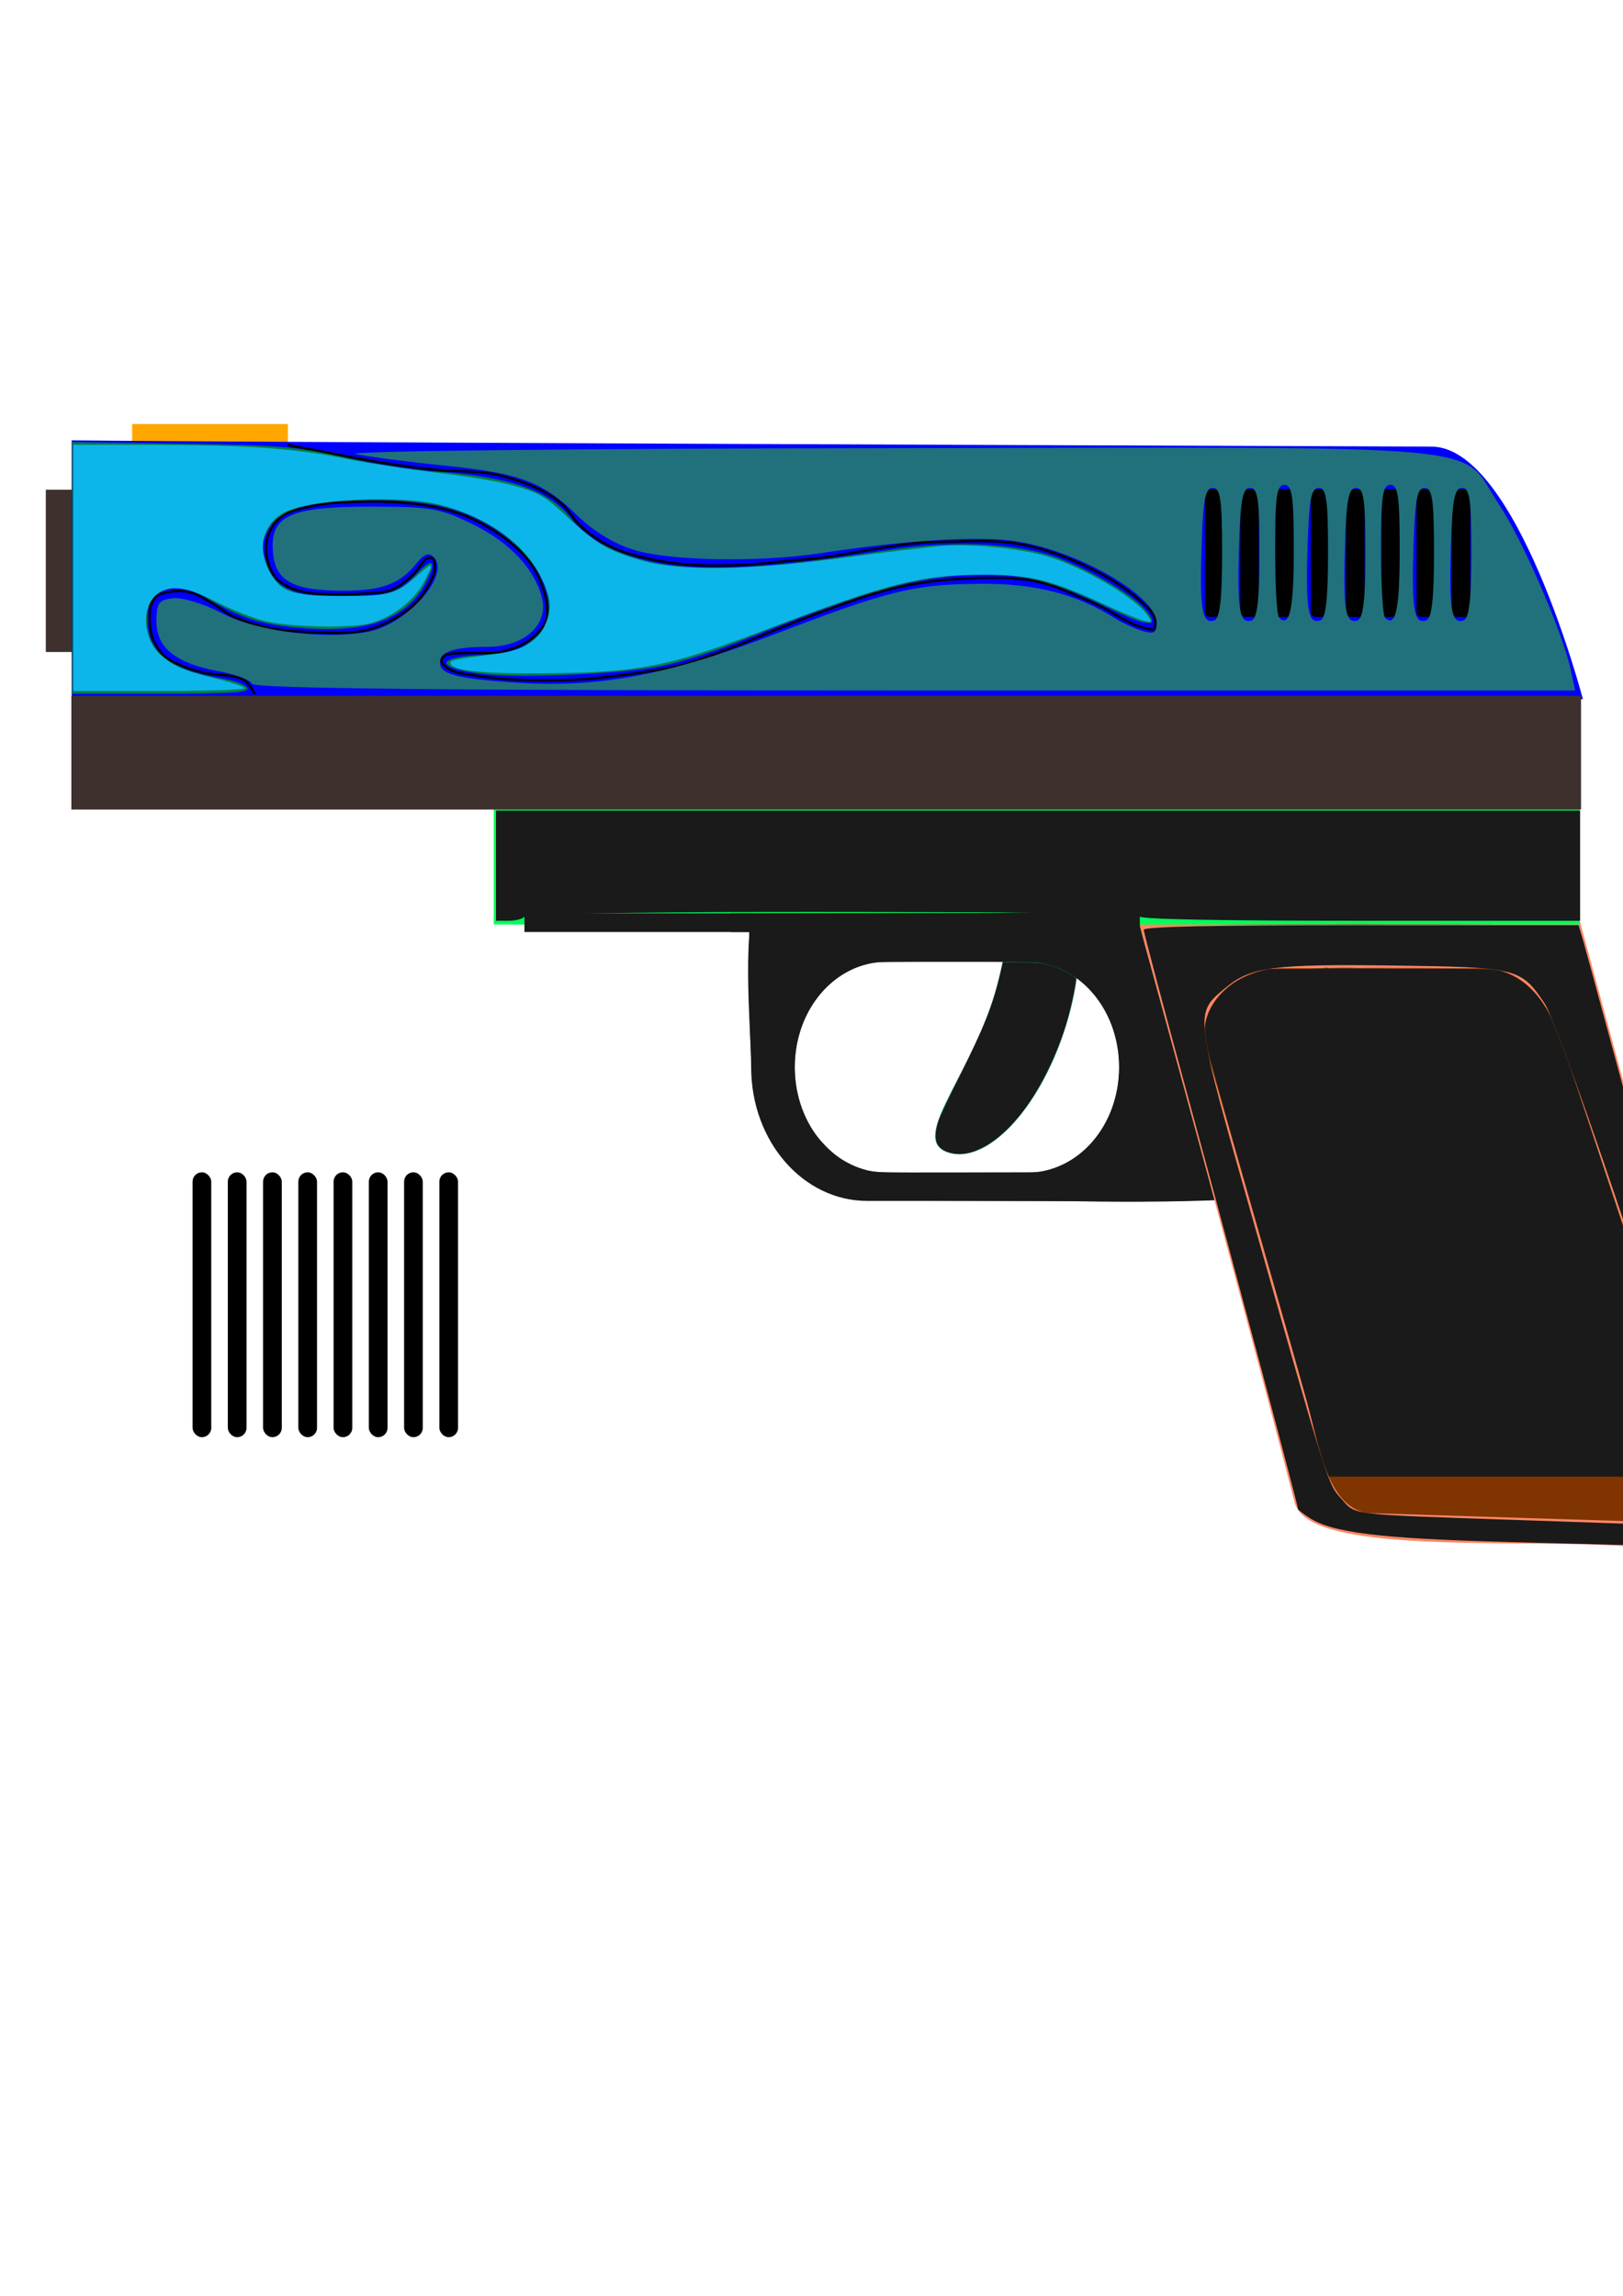 <?xml version="1.0" encoding="UTF-8" standalone="no"?>
<!-- Created with Inkscape (http://www.inkscape.org/) -->

<svg
   xmlns:dc="http://purl.org/dc/elements/1.1/"
   xmlns:cc="http://creativecommons.org/ns#"
   xmlns:rdf="http://www.w3.org/1999/02/22-rdf-syntax-ns#"
   xmlns:svg="http://www.w3.org/2000/svg"
   xmlns="http://www.w3.org/2000/svg"
   xmlns:sodipodi="http://sodipodi.sourceforge.net/DTD/sodipodi-0.dtd"
   xmlns:inkscape="http://www.inkscape.org/namespaces/inkscape"
   width="210mm"
   height="297mm"
   viewBox="0 0 744.094 1052.362"
   id="svg2"
   version="1.1"
   inkscape:version="0.91 r13725"
   sodipodi:docname="drawing.svg">
  <defs
     id="defs4" />
  <sodipodi:namedview
     id="base"
     pagecolor="#ffffff"
     bordercolor="#666666"
     borderopacity="1.0"
     inkscape:pageopacity="0.0"
     inkscape:pageshadow="2"
     inkscape:zoom="0.24748738"
     inkscape:cx="574.78819"
     inkscape:cy="344.10078"
     inkscape:document-units="px"
     inkscape:current-layer="layer1"
     showgrid="false"
     inkscape:window-width="1280"
     inkscape:window-height="962"
     inkscape:window-x="-8"
     inkscape:window-y="-8"
     inkscape:window-maximized="1" />
  <g
     inkscape:label="Layer 1"
     inkscape:groupmode="layer"
     id="layer1">
    <path
       style="color:#000000;clip-rule:nonzero;display:inline;overflow:visible;visibility:visible;opacity:1;isolation:auto;mix-blend-mode:normal;color-interpolation:sRGB;color-interpolation-filters:linearRGB;solid-color:#000000;solid-opacity:1;fill:#008043;fill-opacity:1;fill-rule:evenodd;stroke:none;stroke-width:0;stroke-linecap:round;stroke-linejoin:miter;stroke-miterlimit:4;stroke-dasharray:none;stroke-dashoffset:0;stroke-opacity:1;color-rendering:auto;image-rendering:auto;shape-rendering:auto;text-rendering:auto;enable-background:accumulate"
       d="m 488.018,472.406 c -11.972,36.585 -35.862,61.602 -53.359,55.876 -17.497,-5.726 8.328,-32.702 20.3,-69.288 11.972,-36.585 5.557,-68.926 23.055,-63.2 17.497,5.726 21.976,40.026 10.004,76.611 z"
       id="path4391"
       inkscape:connector-curvature="0"
       sodipodi:nodetypes="sssss" />
    <path
       style="opacity:1;stroke:none;stroke-opacity:1;fill-opacity:1;stroke-width:0;stroke-miterlimit:4;stroke-dasharray:none;stroke-linejoin:miter;color:#000000;clip-rule:nonzero;display:inline;overflow:visible;visibility:visible;isolation:auto;mix-blend-mode:normal;color-interpolation:sRGB;color-interpolation-filters:linearRGB;solid-color:#000000;solid-opacity:1;fill-rule:evenodd;stroke-linecap:round;stroke-dashoffset:0;filter-blend-mode:normal;filter-gaussianBlur-deviation:0;color-rendering:auto;image-rendering:auto;shape-rendering:auto;text-rendering:auto;enable-background:accumulate;fill:#1a1a1a"
       d="m 401.95,407.19 c -14.688,1.456 -43.51,-9.595 -53.141,1.484 -9.631,11.078 -4.43,63.544 -4.43,80.522 0,33.955 23.765,61.291 53.285,61.291 l 82.116,0 c 14.92,0 114.798,3.017 124.452,-8.274 9.447,-11.049 -28.312,-39.081 -28.312,-55.874 0,-20.111 -21.194,-60.758 -34.125,-71.92 -8.902,-7.684 -48.611,-16.273 -60.587,-15.085 z m 4.421,33.712 64.701,0 c 23.259,0 41.985,21.539 41.985,48.293 0,26.754 -18.726,48.293 -41.985,48.293 l -64.701,0 c -23.259,0 -41.983,-21.539 -41.983,-48.293 0,-26.754 18.724,-48.293 41.983,-48.293 z"
       id="rect4136-7-82-9-7"
       inkscape:connector-curvature="0"
       sodipodi:nodetypes="sssssssssssssssss" />
    <path
       style="color:#000000;clip-rule:nonzero;display:inline;overflow:visible;visibility:visible;opacity:1;isolation:auto;mix-blend-mode:normal;color-interpolation:sRGB;color-interpolation-filters:linearRGB;solid-color:#000000;solid-opacity:1;fill:#ff8864;fill-opacity:1;fill-rule:evenodd;stroke:none;stroke-width:0;stroke-linecap:round;stroke-linejoin:miter;stroke-miterlimit:4;stroke-dasharray:none;stroke-dashoffset:0;stroke-opacity:1;color-rendering:auto;image-rendering:auto;shape-rendering:auto;text-rendering:auto;enable-background:accumulate"
       d="m 499.571,341.648 202.857,0 c 0,0 55.425,204.081 94,347.143 7.866,29.171 -29.917,19.622 -74.965,18.976 -55.773,-0.801 -122.684,1.386 -127.892,-18.976 -29.706,-116.143 -94,-347.143 -94,-347.143 z"
       id="rect4136-7-82-3"
       inkscape:connector-curvature="0"
       sodipodi:nodetypes="ccsssc" />
    <rect
       style="color:#000000;clip-rule:nonzero;display:inline;overflow:visible;visibility:visible;opacity:1;isolation:auto;mix-blend-mode:normal;color-interpolation:sRGB;color-interpolation-filters:linearRGB;solid-color:#000000;solid-opacity:1;fill:#00ff5a;fill-opacity:1;fill-rule:evenodd;stroke:none;stroke-width:0;stroke-linecap:round;stroke-linejoin:miter;stroke-miterlimit:4;stroke-dasharray:none;stroke-dashoffset:0;stroke-opacity:1;color-rendering:auto;image-rendering:auto;shape-rendering:auto;text-rendering:auto;enable-background:accumulate"
       id="rect4136-7-82-9"
       width="497.898"
       height="84.286"
       x="226.369"
       y="339.478" />
    <rect
       style="color:#000000;clip-rule:nonzero;display:inline;overflow:visible;visibility:visible;opacity:1;isolation:auto;mix-blend-mode:normal;color-interpolation:sRGB;color-interpolation-filters:linearRGB;solid-color:#000000;solid-opacity:1;fill:#ffa700;fill-opacity:1;fill-rule:evenodd;stroke:none;stroke-width:0;stroke-linecap:round;stroke-linejoin:miter;stroke-miterlimit:4;stroke-dasharray:none;stroke-dashoffset:0;stroke-opacity:1;color-rendering:auto;image-rendering:auto;shape-rendering:auto;text-rendering:auto;enable-background:accumulate"
       id="rect4138"
       width="71.429"
       height="71.429"
       x="60.571"
       y="194.362" />
    <rect
       style="color:#000000;clip-rule:nonzero;display:inline;overflow:visible;visibility:visible;opacity:1;isolation:auto;mix-blend-mode:normal;color-interpolation:sRGB;color-interpolation-filters:linearRGB;solid-color:#000000;solid-opacity:1;fill:#3e312d;fill-opacity:1;fill-rule:evenodd;stroke:none;stroke-width:0;stroke-linecap:round;stroke-linejoin:miter;stroke-miterlimit:4;stroke-dasharray:none;stroke-dashoffset:0;stroke-opacity:1;color-rendering:auto;image-rendering:auto;shape-rendering:auto;text-rendering:auto;enable-background:accumulate"
       id="rect4136-7-8"
       width="588.571"
       height="74.395"
       x="21"
       y="224.48" />
    <path
       style="color:#000000;clip-rule:nonzero;display:inline;overflow:visible;visibility:visible;opacity:1;isolation:auto;mix-blend-mode:normal;color-interpolation:sRGB;color-interpolation-filters:linearRGB;solid-color:#000000;solid-opacity:1;fill:#0000ff;fill-opacity:1;fill-rule:evenodd;stroke:none;stroke-width:0;stroke-linecap:round;stroke-linejoin:miter;stroke-miterlimit:4;stroke-dasharray:none;stroke-dashoffset:0;stroke-opacity:1;color-rendering:auto;image-rendering:auto;shape-rendering:auto;text-rendering:auto;enable-background:accumulate"
       d="m 32.857,201.857 c 0,0 66.101,0.886 623.429,2.857 39.175,0.139 69.429,115.773 69.429,115.773 l -692.857,0 z"
       id="rect4136"
       inkscape:connector-curvature="0"
       sodipodi:nodetypes="csccc" />
    <path
       inkscape:connector-curvature="0"
       style="color:#000000;clip-rule:nonzero;display:inline;overflow:visible;visibility:visible;opacity:1;isolation:auto;mix-blend-mode:normal;color-interpolation:sRGB;color-interpolation-filters:linearRGB;solid-color:#000000;solid-opacity:1;fill:#3e312d;fill-opacity:1;fill-rule:evenodd;stroke:none;stroke-width:0;stroke-linecap:round;stroke-linejoin:miter;stroke-miterlimit:4;stroke-dasharray:none;stroke-dashoffset:0;stroke-opacity:1;color-rendering:auto;image-rendering:auto;shape-rendering:auto;text-rendering:auto;enable-background:accumulate"
       d="m -942.857,1041.647 0,43.43 152.857,0 83.377,40.857 275.193,0 0,-84.287 -511.428,0 z"
       id="rect4136-0-3" />
    <rect
       style="color:#000000;clip-rule:nonzero;display:inline;overflow:visible;visibility:visible;opacity:1;isolation:auto;mix-blend-mode:normal;color-interpolation:sRGB;color-interpolation-filters:linearRGB;solid-color:#000000;solid-opacity:1;fill:#3e312d;fill-opacity:1;fill-rule:evenodd;stroke:none;stroke-width:0;stroke-linecap:round;stroke-linejoin:miter;stroke-miterlimit:4;stroke-dasharray:none;stroke-dashoffset:0;stroke-opacity:1;color-rendering:auto;image-rendering:auto;shape-rendering:auto;text-rendering:auto;enable-background:accumulate"
       id="rect4136-7"
       width="692.857"
       height="84.286"
       x="-1016.429"
       y="1244.505" />
    <rect
       style="color:#000000;clip-rule:nonzero;display:inline;overflow:visible;visibility:visible;opacity:1;isolation:auto;mix-blend-mode:normal;color-interpolation:sRGB;color-interpolation-filters:linearRGB;solid-color:#000000;solid-opacity:1;fill:#3e312d;fill-opacity:1;fill-rule:evenodd;stroke:none;stroke-width:0;stroke-linecap:round;stroke-linejoin:miter;stroke-miterlimit:4;stroke-dasharray:none;stroke-dashoffset:0;stroke-opacity:1;color-rendering:auto;image-rendering:auto;shape-rendering:auto;text-rendering:auto;enable-background:accumulate"
       id="rect4136-7-1"
       width="692.857"
       height="84.286"
       x="-749.286"
       y="-178.352" />
    <rect
       style="color:#000000;clip-rule:nonzero;display:inline;overflow:visible;visibility:visible;opacity:1;isolation:auto;mix-blend-mode:normal;color-interpolation:sRGB;color-interpolation-filters:linearRGB;solid-color:#000000;solid-opacity:1;fill:#3e312d;fill-opacity:1;fill-rule:evenodd;stroke:none;stroke-width:0;stroke-linecap:round;stroke-linejoin:miter;stroke-miterlimit:4;stroke-dasharray:none;stroke-dashoffset:0;stroke-opacity:1;color-rendering:auto;image-rendering:auto;shape-rendering:auto;text-rendering:auto;enable-background:accumulate"
       id="rect4136-7-9"
       width="692.143"
       height="52.143"
       x="32.714"
       y="318.934" />
    <rect
       style="color:#000000;clip-rule:nonzero;display:inline;overflow:visible;visibility:visible;opacity:1;isolation:auto;mix-blend-mode:normal;color-interpolation:sRGB;color-interpolation-filters:linearRGB;solid-color:#000000;solid-opacity:1;fill:#3e312d;fill-opacity:1;fill-rule:evenodd;stroke:none;stroke-width:0;stroke-linecap:round;stroke-linejoin:miter;stroke-miterlimit:4;stroke-dasharray:none;stroke-dashoffset:0;stroke-opacity:1;color-rendering:auto;image-rendering:auto;shape-rendering:auto;text-rendering:auto;enable-background:accumulate"
       id="rect4136-7-82"
       width="692.857"
       height="84.286"
       x="-915"
       y="-771.648"
       transform="scale(1,-1)" />
    <rect
       style="color:#000000;clip-rule:nonzero;display:inline;overflow:visible;visibility:visible;opacity:1;isolation:auto;mix-blend-mode:normal;color-interpolation:sRGB;color-interpolation-filters:linearRGB;solid-color:#000000;solid-opacity:1;fill:#000000;fill-opacity:1;fill-rule:evenodd;stroke:none;stroke-width:0;stroke-linecap:round;stroke-linejoin:miter;stroke-miterlimit:4;stroke-dasharray:none;stroke-dashoffset:0;stroke-opacity:1;color-rendering:auto;image-rendering:auto;shape-rendering:auto;text-rendering:auto;enable-background:accumulate"
       id="rect4183"
       width="8.571"
       height="121.429"
       x="88.286"
       y="537.362"
       ry="4.286" />
    <rect
       style="color:#000000;clip-rule:nonzero;display:inline;overflow:visible;visibility:visible;opacity:1;isolation:auto;mix-blend-mode:normal;color-interpolation:sRGB;color-interpolation-filters:linearRGB;solid-color:#000000;solid-opacity:1;fill:#000000;fill-opacity:1;fill-rule:evenodd;stroke:none;stroke-width:0;stroke-linecap:round;stroke-linejoin:miter;stroke-miterlimit:4;stroke-dasharray:none;stroke-dashoffset:0;stroke-opacity:1;color-rendering:auto;image-rendering:auto;shape-rendering:auto;text-rendering:auto;enable-background:accumulate"
       id="rect4183-4"
       width="8.571"
       height="121.429"
       x="104.449"
       y="537.362"
       ry="4.286" />
    <rect
       style="color:#000000;clip-rule:nonzero;display:inline;overflow:visible;visibility:visible;opacity:1;isolation:auto;mix-blend-mode:normal;color-interpolation:sRGB;color-interpolation-filters:linearRGB;solid-color:#000000;solid-opacity:1;fill:#000000;fill-opacity:1;fill-rule:evenodd;stroke:none;stroke-width:0;stroke-linecap:round;stroke-linejoin:miter;stroke-miterlimit:4;stroke-dasharray:none;stroke-dashoffset:0;stroke-opacity:1;color-rendering:auto;image-rendering:auto;shape-rendering:auto;text-rendering:auto;enable-background:accumulate"
       id="rect4183-9"
       width="8.571"
       height="121.429"
       x="120.612"
       y="537.362"
       ry="4.286" />
    <rect
       style="color:#000000;clip-rule:nonzero;display:inline;overflow:visible;visibility:visible;opacity:1;isolation:auto;mix-blend-mode:normal;color-interpolation:sRGB;color-interpolation-filters:linearRGB;solid-color:#000000;solid-opacity:1;fill:#000000;fill-opacity:1;fill-rule:evenodd;stroke:none;stroke-width:0;stroke-linecap:round;stroke-linejoin:miter;stroke-miterlimit:4;stroke-dasharray:none;stroke-dashoffset:0;stroke-opacity:1;color-rendering:auto;image-rendering:auto;shape-rendering:auto;text-rendering:auto;enable-background:accumulate"
       id="rect4183-6"
       width="8.571"
       height="121.429"
       x="152.939"
       y="537.362"
       ry="4.286" />
    <rect
       style="color:#000000;clip-rule:nonzero;display:inline;overflow:visible;visibility:visible;opacity:1;isolation:auto;mix-blend-mode:normal;color-interpolation:sRGB;color-interpolation-filters:linearRGB;solid-color:#000000;solid-opacity:1;fill:#000000;fill-opacity:1;fill-rule:evenodd;stroke:none;stroke-width:0;stroke-linecap:round;stroke-linejoin:miter;stroke-miterlimit:4;stroke-dasharray:none;stroke-dashoffset:0;stroke-opacity:1;color-rendering:auto;image-rendering:auto;shape-rendering:auto;text-rendering:auto;enable-background:accumulate"
       id="rect4183-2"
       width="8.571"
       height="121.429"
       x="169.102"
       y="537.362"
       ry="4.286" />
    <rect
       style="color:#000000;clip-rule:nonzero;display:inline;overflow:visible;visibility:visible;opacity:1;isolation:auto;mix-blend-mode:normal;color-interpolation:sRGB;color-interpolation-filters:linearRGB;solid-color:#000000;solid-opacity:1;fill:#000000;fill-opacity:1;fill-rule:evenodd;stroke:none;stroke-width:0;stroke-linecap:round;stroke-linejoin:miter;stroke-miterlimit:4;stroke-dasharray:none;stroke-dashoffset:0;stroke-opacity:1;color-rendering:auto;image-rendering:auto;shape-rendering:auto;text-rendering:auto;enable-background:accumulate"
       id="rect4183-8"
       width="8.571"
       height="121.429"
       x="185.265"
       y="537.362"
       ry="4.286" />
    <rect
       style="color:#000000;clip-rule:nonzero;display:inline;overflow:visible;visibility:visible;opacity:1;isolation:auto;mix-blend-mode:normal;color-interpolation:sRGB;color-interpolation-filters:linearRGB;solid-color:#000000;solid-opacity:1;fill:#000000;fill-opacity:1;fill-rule:evenodd;stroke:none;stroke-width:0;stroke-linecap:round;stroke-linejoin:miter;stroke-miterlimit:4;stroke-dasharray:none;stroke-dashoffset:0;stroke-opacity:1;color-rendering:auto;image-rendering:auto;shape-rendering:auto;text-rendering:auto;enable-background:accumulate"
       id="rect4183-3"
       width="8.571"
       height="121.429"
       x="201.429"
       y="537.362"
       ry="4.286" />
    <rect
       style="color:#000000;clip-rule:nonzero;display:inline;overflow:visible;visibility:visible;opacity:1;isolation:auto;mix-blend-mode:normal;color-interpolation:sRGB;color-interpolation-filters:linearRGB;solid-color:#000000;solid-opacity:1;fill:#000000;fill-opacity:1;fill-rule:evenodd;stroke:none;stroke-width:0;stroke-linecap:round;stroke-linejoin:miter;stroke-miterlimit:4;stroke-dasharray:none;stroke-dashoffset:0;stroke-opacity:1;color-rendering:auto;image-rendering:auto;shape-rendering:auto;text-rendering:auto;enable-background:accumulate"
       id="rect4183-40"
       width="8.571"
       height="121.429"
       x="136.775"
       y="537.362"
       ry="4.286" />
    <g
       id="g4326"
       transform="translate(254.714,-296.714)">
      <rect
         ry="2.067"
         y="520.934"
         x="297.714"
         height="58.571"
         width="8.571"
         id="rect4183-7"
         style="color:#000000;clip-rule:nonzero;display:inline;overflow:visible;visibility:visible;opacity:1;isolation:auto;mix-blend-mode:normal;color-interpolation:sRGB;color-interpolation-filters:linearRGB;solid-color:#000000;solid-opacity:1;fill:#000000;fill-opacity:1;fill-rule:evenodd;stroke:none;stroke-width:0;stroke-linecap:round;stroke-linejoin:miter;stroke-miterlimit:4;stroke-dasharray:none;stroke-dashoffset:0;stroke-opacity:1;color-rendering:auto;image-rendering:auto;shape-rendering:auto;text-rendering:auto;enable-background:accumulate" />
      <rect
         ry="2.067"
         y="520.934"
         x="313.878"
         height="58.571"
         width="8.571"
         id="rect4183-4-1"
         style="color:#000000;clip-rule:nonzero;display:inline;overflow:visible;visibility:visible;opacity:1;isolation:auto;mix-blend-mode:normal;color-interpolation:sRGB;color-interpolation-filters:linearRGB;solid-color:#000000;solid-opacity:1;fill:#000000;fill-opacity:1;fill-rule:evenodd;stroke:none;stroke-width:0;stroke-linecap:round;stroke-linejoin:miter;stroke-miterlimit:4;stroke-dasharray:none;stroke-dashoffset:0;stroke-opacity:1;color-rendering:auto;image-rendering:auto;shape-rendering:auto;text-rendering:auto;enable-background:accumulate" />
      <rect
         ry="2.067"
         y="520.934"
         x="330.041"
         height="58.571"
         width="8.571"
         id="rect4183-9-8"
         style="color:#000000;clip-rule:nonzero;display:inline;overflow:visible;visibility:visible;opacity:1;isolation:auto;mix-blend-mode:normal;color-interpolation:sRGB;color-interpolation-filters:linearRGB;solid-color:#000000;solid-opacity:1;fill:#000000;fill-opacity:1;fill-rule:evenodd;stroke:none;stroke-width:0;stroke-linecap:round;stroke-linejoin:miter;stroke-miterlimit:4;stroke-dasharray:none;stroke-dashoffset:0;stroke-opacity:1;color-rendering:auto;image-rendering:auto;shape-rendering:auto;text-rendering:auto;enable-background:accumulate" />
      <rect
         ry="2.067"
         y="520.934"
         x="362.367"
         height="58.571"
         width="8.571"
         id="rect4183-6-5"
         style="color:#000000;clip-rule:nonzero;display:inline;overflow:visible;visibility:visible;opacity:1;isolation:auto;mix-blend-mode:normal;color-interpolation:sRGB;color-interpolation-filters:linearRGB;solid-color:#000000;solid-opacity:1;fill:#000000;fill-opacity:1;fill-rule:evenodd;stroke:none;stroke-width:0;stroke-linecap:round;stroke-linejoin:miter;stroke-miterlimit:4;stroke-dasharray:none;stroke-dashoffset:0;stroke-opacity:1;color-rendering:auto;image-rendering:auto;shape-rendering:auto;text-rendering:auto;enable-background:accumulate" />
      <rect
         ry="2.067"
         y="520.934"
         x="378.531"
         height="58.571"
         width="8.571"
         id="rect4183-2-9"
         style="color:#000000;clip-rule:nonzero;display:inline;overflow:visible;visibility:visible;opacity:1;isolation:auto;mix-blend-mode:normal;color-interpolation:sRGB;color-interpolation-filters:linearRGB;solid-color:#000000;solid-opacity:1;fill:#000000;fill-opacity:1;fill-rule:evenodd;stroke:none;stroke-width:0;stroke-linecap:round;stroke-linejoin:miter;stroke-miterlimit:4;stroke-dasharray:none;stroke-dashoffset:0;stroke-opacity:1;color-rendering:auto;image-rendering:auto;shape-rendering:auto;text-rendering:auto;enable-background:accumulate" />
      <rect
         ry="2.067"
         y="520.934"
         x="394.694"
         height="58.571"
         width="8.571"
         id="rect4183-8-8"
         style="color:#000000;clip-rule:nonzero;display:inline;overflow:visible;visibility:visible;opacity:1;isolation:auto;mix-blend-mode:normal;color-interpolation:sRGB;color-interpolation-filters:linearRGB;solid-color:#000000;solid-opacity:1;fill:#000000;fill-opacity:1;fill-rule:evenodd;stroke:none;stroke-width:0;stroke-linecap:round;stroke-linejoin:miter;stroke-miterlimit:4;stroke-dasharray:none;stroke-dashoffset:0;stroke-opacity:1;color-rendering:auto;image-rendering:auto;shape-rendering:auto;text-rendering:auto;enable-background:accumulate" />
      <rect
         ry="2.067"
         y="520.934"
         x="410.857"
         height="58.571"
         width="8.571"
         id="rect4183-3-4"
         style="color:#000000;clip-rule:nonzero;display:inline;overflow:visible;visibility:visible;opacity:1;isolation:auto;mix-blend-mode:normal;color-interpolation:sRGB;color-interpolation-filters:linearRGB;solid-color:#000000;solid-opacity:1;fill:#000000;fill-opacity:1;fill-rule:evenodd;stroke:none;stroke-width:0;stroke-linecap:round;stroke-linejoin:miter;stroke-miterlimit:4;stroke-dasharray:none;stroke-dashoffset:0;stroke-opacity:1;color-rendering:auto;image-rendering:auto;shape-rendering:auto;text-rendering:auto;enable-background:accumulate" />
      <rect
         ry="2.067"
         y="520.934"
         x="346.204"
         height="58.571"
         width="8.571"
         id="rect4183-40-9"
         style="color:#000000;clip-rule:nonzero;display:inline;overflow:visible;visibility:visible;opacity:1;isolation:auto;mix-blend-mode:normal;color-interpolation:sRGB;color-interpolation-filters:linearRGB;solid-color:#000000;solid-opacity:1;fill:#000000;fill-opacity:1;fill-rule:evenodd;stroke:none;stroke-width:0;stroke-linecap:round;stroke-linejoin:miter;stroke-miterlimit:4;stroke-dasharray:none;stroke-dashoffset:0;stroke-opacity:1;color-rendering:auto;image-rendering:auto;shape-rendering:auto;text-rendering:auto;enable-background:accumulate" />
    </g>
    <rect
       style="opacity:1;stroke:none;stroke-opacity:1;fill-opacity:1;stroke-width:0;stroke-miterlimit:4;stroke-dasharray:none;stroke-linejoin:miter;color:#000000;clip-rule:nonzero;display:inline;overflow:visible;visibility:visible;isolation:auto;mix-blend-mode:normal;color-interpolation:sRGB;color-interpolation-filters:linearRGB;solid-color:#000000;solid-opacity:1;fill-rule:evenodd;stroke-linecap:round;stroke-dashoffset:0;filter-blend-mode:normal;filter-gaussianBlur-deviation:0;color-rendering:auto;image-rendering:auto;shape-rendering:auto;text-rendering:auto;enable-background:accumulate;fill:#1a1a1a"
       id="rect4386"
       width="282.143"
       height="8.571"
       x="240.429"
       y="418.648"
       ry="4.286"
       rx="0" />
    <path
       style="color:#000000;clip-rule:nonzero;display:inline;overflow:visible;visibility:visible;opacity:1;isolation:auto;mix-blend-mode:normal;color-interpolation:sRGB;color-interpolation-filters:linearRGB;solid-color:#000000;solid-opacity:1;fill:#803400;fill-opacity:1;fill-rule:evenodd;stroke:none;stroke-width:0;stroke-linecap:round;stroke-linejoin:miter;stroke-miterlimit:4;stroke-dasharray:none;stroke-dashoffset:0;stroke-opacity:1;color-rendering:auto;image-rendering:auto;shape-rendering:auto;text-rendering:auto;enable-background:accumulate"
       d="m 587.324,443.863 91.938,0 c 21.057,0 31.558,17.521 38.008,36.947 l 59.027,177.749 c 6.451,19.425 -2.151,39.603 -23.197,38.947 l -124.392,-3.881 c -21.046,-0.657 -24.856,-35.267 -30.484,-54.947 L 553.078,480.809 c -5.628,-19.68 13.19,-36.947 34.246,-36.947 z"
       id="rect4388"
       inkscape:connector-curvature="0"
       sodipodi:nodetypes="sssssssss" />
    <path
       style="fill:none;fill-rule:evenodd;stroke:#000000;stroke-width:1.081px;stroke-linecap:butt;stroke-linejoin:miter;stroke-opacity:1"
       d="m 116.805,318.21 c 0,0 -2.563,-5.313 -5.017,-6.56 -5.047,-2.566 -11.077,-2.035 -16.707,-2.956 -9.442,-1.972 -10.913,-3.362 -14.692,-4.832 -3.456,-1.473 -5.073,-2.512 -7.238,-5.582 -1.172,-1.662 -2.649,-3.989 -3.272,-5.925 -1.196,-3.718 -1.414,-7.287 -1.312,-11.191 0.068,-2.604 0.86,-5.49 2.701,-7.332 1.842,-1.842 4.758,-2.302 7.332,-2.701 2.799,-0.434 5.743,-0.305 8.49,0.386 3.459,0.87 6.525,2.906 9.647,4.631 3.592,1.985 6.653,4.93 10.419,6.56 5.612,2.429 11.624,4.392 17.655,5.403 6.616,1.108 12.688,1.479 19.391,1.737 4.884,0.188 9.297,0.381 14.182,0.193 3.352,-0.129 8.069,-0.696 11.288,-1.64 3.645,-1.069 6.372,-2.223 9.761,-3.94 2.669,-1.353 6.032,-3.752 8.377,-5.611 3.873,-3.07 6.966,-7.201 9.262,-11.577 1.248,-2.379 2.435,-5.035 2.315,-7.718 -0.062,-1.384 -0.195,-3.543 -1.544,-3.859 -3.193,-0.748 -5.155,4.107 -7.332,6.56 -2.084,2.349 -5.85,5.244 -8.519,6.899 -3.648,2.263 -7.502,2.383 -11.78,2.748 -6.41,0.547 -10.713,0.513 -17.134,0.531 -2.441,0.006 -4.875,-0.125 -7.737,-0.258 -2.47,-0.114 -5.136,-0.585 -7.168,-1.141 -2.094,-0.573 -3.976,-0.938 -5.53,-1.848 -1.335,-0.782 -2.545,-1.392 -4.117,-2.397 -1.917,-1.226 -3.543,-3.717 -4.486,-5.789 -1.814,-3.982 -2.612,-8.93 -1.737,-13.217 0.737,-3.609 2.629,-7.31 5.306,-9.84 3.819,-3.61 9.541,-4.62 14.664,-5.788 6.916,-1.578 13.59,-1.9 20.679,-2.158 7.841,-0.285 16.277,-0.159 24.086,0.614 7.833,0.776 15.697,2.113 23.154,4.631 5.56,1.877 10.815,4.658 15.822,7.718 3.841,2.348 7.439,5.115 10.805,8.104 2.925,2.597 5.43,5.48 7.558,8.763 1.663,2.566 3.036,5.322 4.019,8.217 0.943,2.778 1.995,5.574 2.315,8.49 0.295,2.688 0.57,5.574 -0.386,8.104 -1.164,3.082 -3.624,5.632 -6.174,7.718 -3.919,3.205 -8.202,4.836 -13.097,6.128 -6.1,1.609 -12.19,0.526 -18.933,0.915 -3.148,0.182 -8.421,-0.301 -9.647,2.605 -0.652,1.545 1.313,3.303 2.701,4.245 2.276,1.544 5.091,2.322 7.814,2.701 l 11.095,1.544 c 14.89,2.072 41.942,1.622 52.482,-10e-6 0,0 23.628,-2.527 35.117,-5.403 9.787,-2.45 26.717,-9.452 28.557,-10.033 0,0 23.509,-9.938 35.503,-14.278 11.82,-4.277 23.633,-8.784 35.889,-11.577 9.241,-2.106 18.705,-3.377 28.171,-3.859 11.183,-0.569 21.418,-1.113 32.482,0.612 10.3,1.606 18.839,6.121 28.463,10.127 8.455,3.519 16.792,10.699 25.836,12.142 1.943,0.31 2.147,1.217 2.781,-0.645 1.706,-5.005 -2.615,-8.72 -6.593,-12.203 -6.496,-5.687 -13.88,-10.433 -21.61,-14.278 -10.381,-5.164 -21.405,-9.443 -32.801,-11.577 -12.27,-2.298 -24.95,-1.326 -37.432,-1.158 -17.78,0.24 -34.116,4.377 -51.711,6.946 -7.193,1.05 -15.933,1.474 -23.154,2.315 -10.988,1.281 -23.289,1.929 -34.345,1.544 -11.083,-0.386 -21.031,-1.983 -31.737,-4.873 -9.275,-2.504 -17.19,-7.003 -24.218,-13.553 -2.615,-2.437 -4.412,-6.066 -6.946,-8.586 -6.947,-6.907 -16.671,-10.477 -26.048,-13.314 -11.351,-3.434 -23.128,-2.437 -34.924,-3.666 -9.635,-1.004 -19.226,-2.449 -28.766,-4.128 -12.263,-2.159 -37.111,-7.095 -37.111,-7.095"
       id="path4240"
       inkscape:connector-curvature="0"
       sodipodi:nodetypes="csccssssssssssssssssssssssssssssssssssssssssssssssssssssssssssssssssssssc" />
    <path
       style="color:#000000;clip-rule:nonzero;display:inline;overflow:visible;visibility:visible;opacity:1;isolation:auto;mix-blend-mode:normal;color-interpolation:sRGB;color-interpolation-filters:linearRGB;solid-color:#000000;solid-opacity:1;fill:#008043;fill-opacity:1;fill-rule:evenodd;stroke:none;stroke-width:0;stroke-linecap:round;stroke-linejoin:miter;stroke-miterlimit:4;stroke-dasharray:none;stroke-dashoffset:0;stroke-opacity:1;color-rendering:auto;image-rendering:auto;shape-rendering:auto;text-rendering:auto;enable-background:accumulate"
       d="m 33.112,260.32 0,-57.646 50.003,0.747 c 44.951,0.671 52.452,1.287 74.246,6.091 13.334,2.939 31.971,5.884 41.416,6.545 35.247,2.464 53.293,8.723 63.416,21.995 3.039,3.984 9.787,9.378 14.996,11.988 25.769,12.909 57.001,13.427 129.679,2.149 30.988,-4.809 61.203,-3.224 79.802,4.186 15.481,6.167 32.23,16.191 38.088,22.795 7.741,8.726 2.035,8.498 -16.801,-0.669 -23.445,-11.411 -37.023,-15.081 -55.792,-15.081 -29.657,0 -51.389,5.903 -114.777,31.175 -9.879,3.939 -24.425,8.585 -32.325,10.326 -17,3.746 -63.846,6.088 -82.283,4.113 -22.05,-2.361 -24.514,-7.332 -4.304,-8.682 16.733,-1.118 19.68,-1.984 26.611,-7.816 15.308,-12.881 2.406,-40.361 -25.484,-54.28 -14.522,-7.247 -30.168,-9.706 -56.182,-8.832 -25.516,0.858 -36.503,4.777 -41.215,14.702 -2.425,5.109 -2.425,7.128 0,14.142 4.039,11.683 12.105,15.247 34.517,15.251 20.363,0.004 26.189,-1.767 34.268,-10.416 7.437,-7.961 9.459,-6.197 4.315,3.762 -8.832,17.098 -27.567,23.763 -58.609,20.851 -17.801,-1.67 -26.253,-4.454 -42.946,-14.147 -13.78,-8.002 -26.301,-3.399 -26.288,9.664 0.016,15.8 9.886,23.647 35.197,27.981 5.473,0.937 10.322,2.84 10.775,4.229 0.641,1.964 -8.198,2.525 -39.751,2.525 l -40.574,0 0,-57.646 z"
       id="path4171"
       inkscape:connector-curvature="0" />
    <g
       id="g4449"
       inkscape:export-xdpi="90"
       inkscape:export-ydpi="90"
       transform="translate(65.714,-575.714)">
      <path
         sodipodi:nodetypes="cssssssssssssssssssssssssssssssssscccasaccaacssssccccssssssscscscc"
         inkscape:connector-curvature="0"
         id="path4790-1"
         d="m -710.251,832.707 c 0,0 115.17,1.46 172.736,3.03 9.094,0.248 18.441,-1.166 27.274,1.01 8.335,2.054 17.175,5.03 23.234,11.112 4.996,5.015 6.484,12.611 9.091,19.193 4.04,10.197 8.181,20.516 10.102,31.315 1.475,8.295 -0.784,17.022 1.01,25.254 3.023,13.868 15.139,25.239 16.162,39.396 0.701,9.693 -6.45,18.586 -7.071,28.284 -0.737,11.504 -1.925,24.481 4.041,34.345 4.012,6.633 16.154,6 19.193,13.132 3.211,7.537 -3.535,16.067 -4.041,24.244 -0.499,8.073 -2.24,16.837 1.01,24.244 2.296,5.233 6.773,10.112 12.122,12.122 4.739,1.78 12.157,-5.091 15.152,-1.01 3.848,5.242 -7.161,11.68 -7.071,18.183 0.096,6.941 2.468,15.11 8.081,19.193 9.565,6.958 23.585,4.198 35.355,3.03 55.139,-5.471 110.87,-20.098 159.604,-46.467 8.191,-4.432 16.663,-10.057 21.213,-18.183 4.165,-7.438 4.689,-16.753 4.041,-25.254 -0.754,-9.874 -5.284,-19.142 -9.091,-28.284 -3.938,-9.454 -8.587,-18.671 -14.142,-27.274 -4.421,-6.848 -10.506,-12.496 -15.152,-19.193 -7.407,-10.675 -14.262,-21.78 -20.203,-33.335 -5.863,-11.403 -12.384,-22.836 -15.152,-35.355 -2.4,-10.855 -1.938,-22.257 -1.01,-33.335 0.86,-10.266 1.428,-21.103 6.061,-30.305 4.288,-8.517 12.073,-14.87 19.193,-21.213 6.488,-5.781 12.979,-12.375 21.213,-15.152 10.534,-3.553 22.598,-2.13 33.335,-5.01 9.604,-2.577 17.497,-1.416 22.264,-10.142 2.105,-3.853 3.693,-8.798 2.99,-13.132 -0.667,-4.111 1.359,-7.975 0.97,-12.122 -2.174,-23.171 0.041,-69.701 0.041,-69.701 l -6.061,-23.234 -15.152,-1.01 c 0,0 -5.141,0.946 -7.387,-0.063 -2.51,-1.128 -3.236,-4.825 -5.536,-6.124 -4.552,-2.571 -11.328,-0.168 -15.362,3.157 -3.378,2.784 -5.051,12.122 -5.051,12.122 l -12.596,-7.428 c 0,0 2.825,-11.903 7.546,-14.795 5.168,-3.166 12.645,-2.463 18.183,0 5.594,2.487 12.302,13.637 12.302,13.637 0,0 0.242,5.96 -0.208,11.723 -0.228,2.924 0.172,5.311 -1.442,6.939 -2.558,2.58 -3.003,1.935 -9.105,1.712 -3.358,-0.122 -8.11,-0.022 -10.343,-1.631 -3.973,-2.862 -4.353,-10.158 -4.353,-10.158 l -14.126,-8.081 -244.457,0 -151.523,3.03 c 0,0 -213.555,1.205 -309.107,0 -4.53,-0.057 -4.572,-9.794 -9.091,-10.102 -5.721,-0.389 -7.801,8.999 -13.132,11.112 -5.956,2.361 -14.249,-1.064 -19.193,3.01 -4.286,3.531 -3.289,8.205 -3.43,13.91 -0.253,10.312 -0.112,21.191 -0.11,38.318 0.003,23.456 -0.061,29.759 -0.169,45.241 -0.019,2.715 6.739,4.576 6.739,4.576 0,0 -0.23,18.694 0,32.325 0.113,6.683 13.132,15.152 13.132,15.152 0,0 4.507,3.013 7.071,3.03 82.18,0.553 239.406,1.01 239.406,1.01 z"
         style="fill:none;fill-rule:evenodd;stroke:#000000;stroke-width:1px;stroke-linecap:butt;stroke-linejoin:miter;stroke-opacity:1" />
      <path
         sodipodi:nodetypes="csssasssc"
         inkscape:connector-curvature="0"
         id="path4792-43"
         d="m -708.231,833.212 c 0,0 16.506,6.206 22.728,12.122 4.269,4.059 7.494,9.483 9.091,15.152 5.07,17.988 2.012,49.155 0.505,56.063 0,0 -9.104,18.803 -6.061,27.779 0.921,2.715 3.702,5.428 6.566,5.556 57.246,2.553 161.301,-0.288 169.706,-1.515 13.09,-1.911 16.686,-8.59 24.749,-6.061 l 25.759,8.081"
         style="fill:none;fill-rule:evenodd;stroke:#000000;stroke-width:1px;stroke-linecap:butt;stroke-linejoin:miter;stroke-opacity:1" />
      <path
         sodipodi:nodetypes="csssssssccc"
         inkscape:connector-curvature="0"
         id="path4794-2"
         d="m -534.485,837.253 c 0,0 11.388,13.078 12.627,21.213 1.199,7.872 -3.421,15.562 -5.556,23.234 -1.042,3.745 -1.299,7.933 -3.536,11.112 -6.219,8.841 -21.144,9.924 -25.759,19.698 -2.014,4.265 -3.105,11.106 0.505,14.142 6.632,5.579 18.016,-1.642 25.759,-5.536 5.265,-2.648 7.333,-6.999 10.894,-11.92 3.561,-4.921 8.616,-8.41 11.855,-13.334 7.857,-11.134 8.757,-15.827 10.586,-26.789 1.359,-7.331 9.596,-20.203 9.596,-20.203"
         style="fill:none;fill-rule:evenodd;stroke:#000000;stroke-width:1px;stroke-linecap:butt;stroke-linejoin:miter;stroke-opacity:1" />
      <path
         inkscape:connector-curvature="0"
         id="path4796-0"
         d="m -534.232,837.758 -2.399,-1.768"
         style="fill:none;fill-rule:evenodd;stroke:#000000;stroke-width:1px;stroke-linecap:butt;stroke-linejoin:miter;stroke-opacity:1" />
      <path
         inkscape:connector-curvature="0"
         id="path4798-5"
         d="m -487.765,849.438 0.694,-1.578"
         style="fill:none;fill-rule:evenodd;stroke:#000000;stroke-width:1px;stroke-linecap:butt;stroke-linejoin:miter;stroke-opacity:1" />
      <path
         inkscape:connector-curvature="0"
         id="path4139-0"
         d="m -970.587,781.372 812.143,-1.071"
         style="fill:none;fill-rule:evenodd;stroke:#000000;stroke-width:1px;stroke-linecap:butt;stroke-linejoin:miter;stroke-opacity:1" />
      <path
         inkscape:connector-curvature="0"
         id="path4141-2"
         d="m -405.185,788.725 0.505,24.749 32.325,-0.505 7.071,-4.546 0,-15.152 -5.556,-5.051 z"
         style="fill:none;fill-rule:evenodd;stroke:#000000;stroke-width:1px;stroke-linecap:butt;stroke-linejoin:miter;stroke-opacity:1" />
      <path
         sodipodi:nodetypes="csssssssssssssssc"
         inkscape:connector-curvature="0"
         id="path4145-9"
         d="m -634.516,834.23 c 0,0 -11.47,4.927 -15.714,9.286 -2.565,2.634 -4.031,6.213 -5.357,9.643 -1.5,3.878 -2.426,8.007 -2.857,12.143 -0.531,5.093 -0.328,10.283 0.357,15.357 0.591,4.378 1.979,8.616 3.214,12.857 1.579,5.422 2.221,11.375 5.357,16.071 3.327,4.983 8.476,8.634 13.571,11.786 7.671,4.745 16.187,8.434 25,10.357 6.285,1.372 12.853,0.669 19.286,0.714 15.48,0.108 30.973,-0.202 46.429,-1.071 7.995,-0.45 16.182,-0.114 23.929,-2.143 5.052,-1.323 9.579,-4.166 14.286,-6.429 4.943,-2.376 10.233,-4.24 14.643,-7.5 4.671,-3.453 9.22,-7.48 12.143,-12.5 2.996,-5.144 4.374,-11.223 5,-17.143 0.515,-4.867 -1.071,-14.643 -1.071,-14.643"
         style="fill:none;fill-rule:evenodd;stroke:#000000;stroke-width:1px;stroke-linecap:butt;stroke-linejoin:miter;stroke-opacity:1" />
      <path
         sodipodi:nodetypes="csc"
         inkscape:connector-curvature="0"
         id="path4147-3"
         d="m -410.236,1098.378 c 0,0 93.166,-28.029 147.987,-40.406 17.494,-3.95 34.345,41.416 34.345,41.416"
         style="fill:none;fill-rule:evenodd;stroke:#000000;stroke-width:1px;stroke-linecap:butt;stroke-linejoin:miter;stroke-opacity:1" />
      <path
         sodipodi:nodetypes="csccssssssssssssssssssssssssssssssssssssssssssssssssssssssssssssssssssssc"
         inkscape:connector-curvature="0"
         id="path4240-6"
         d="m -882.373,781.372 c 0,0 -2.372,-4.917 -4.643,-6.071 -4.671,-2.374 -10.251,-1.883 -15.462,-2.736 -8.738,-1.825 -10.099,-3.111 -13.597,-4.472 -3.198,-1.363 -4.695,-2.325 -6.699,-5.166 -1.085,-1.538 -2.451,-3.692 -3.028,-5.483 -1.107,-3.441 -1.308,-6.744 -1.214,-10.357 0.063,-2.41 0.795,-5.081 2.5,-6.786 1.705,-1.704 4.404,-2.131 6.786,-2.5 2.591,-0.402 5.315,-0.283 7.857,0.357 3.202,0.805 6.039,2.689 8.929,4.286 3.325,1.837 6.157,4.562 9.643,6.071 5.194,2.248 10.758,4.065 16.339,5 6.123,1.026 11.742,1.369 17.946,1.607 4.52,0.174 8.605,0.352 13.125,0.179 3.102,-0.119 7.468,-0.644 10.446,-1.518 3.373,-0.99 5.898,-2.057 9.033,-3.647 2.47,-1.252 5.583,-3.473 7.753,-5.193 3.584,-2.841 6.447,-6.664 8.571,-10.714 1.155,-2.201 2.253,-4.66 2.143,-7.143 -0.057,-1.281 -0.18,-3.279 -1.429,-3.571 -2.955,-0.693 -4.771,3.801 -6.786,6.071 -1.929,2.174 -5.414,4.853 -7.884,6.385 -3.377,2.095 -6.943,2.205 -10.902,2.543 -5.932,0.507 -9.915,0.475 -15.857,0.491 -2.259,0.006 -4.512,-0.116 -7.161,-0.238 -2.286,-0.106 -4.753,-0.542 -6.634,-1.056 -1.938,-0.53 -3.68,-0.868 -5.118,-1.71 -1.236,-0.724 -2.356,-1.288 -3.81,-2.218 -1.774,-1.135 -3.279,-3.44 -4.152,-5.357 -1.678,-3.685 -2.418,-8.265 -1.607,-12.232 0.682,-3.34 2.433,-6.766 4.911,-9.107 3.535,-3.341 8.83,-4.275 13.571,-5.357 6.4,-1.46 12.577,-1.759 19.138,-1.997 7.257,-0.264 15.064,-0.147 22.291,0.568 7.249,0.718 14.527,1.955 21.429,4.286 5.145,1.737 10.009,4.31 14.643,7.143 3.555,2.173 6.884,4.734 10,7.5 2.708,2.404 5.025,5.072 6.995,8.11 1.539,2.374 2.81,4.925 3.719,7.605 0.873,2.571 1.847,5.159 2.143,7.857 0.273,2.488 0.527,5.159 -0.357,7.5 -1.077,2.852 -3.354,5.213 -5.714,7.143 -3.627,2.966 -7.591,4.476 -12.121,5.671 -5.645,1.489 -11.281,0.487 -17.522,0.847 -2.914,0.168 -7.794,-0.278 -8.929,2.411 -0.604,1.43 1.216,3.057 2.5,3.929 2.106,1.429 4.711,2.149 7.232,2.5 l 10.268,1.429 c 13.781,1.917 38.816,1.501 48.571,-10e-6 0,0 21.867,-2.339 32.5,-5 9.058,-2.267 24.726,-8.748 26.429,-9.286 0,0 21.757,-9.197 32.857,-13.214 10.939,-3.958 21.872,-8.129 33.214,-10.714 8.552,-1.949 17.311,-3.126 26.071,-3.571 10.35,-0.527 19.822,-1.03 30.061,0.566 9.533,1.486 17.435,5.665 26.342,9.372 7.825,3.257 15.541,9.902 23.911,11.237 1.798,0.287 1.987,1.127 2.574,-0.597 1.579,-4.632 -2.42,-8.07 -6.102,-11.293 -6.012,-5.263 -12.846,-9.656 -20,-13.214 -9.608,-4.779 -19.81,-8.739 -30.357,-10.714 -11.356,-2.126 -23.091,-1.227 -34.643,-1.071 -16.455,0.222 -31.574,4.051 -47.857,6.429 -6.657,0.972 -14.746,1.364 -21.429,2.143 -10.169,1.185 -21.554,1.785 -31.786,1.429 -10.257,-0.357 -19.464,-1.836 -29.372,-4.51 -8.584,-2.317 -15.909,-6.481 -22.413,-12.543 -2.42,-2.255 -4.083,-5.614 -6.429,-7.946 -6.429,-6.393 -15.429,-9.696 -24.107,-12.321 -10.505,-3.178 -21.405,-2.255 -32.321,-3.393 -8.917,-0.929 -17.793,-2.266 -26.622,-3.821 -11.349,-1.998 -34.345,-6.566 -34.345,-6.566"
         style="fill:none;fill-rule:evenodd;stroke:#000000;stroke-width:1px;stroke-linecap:butt;stroke-linejoin:miter;stroke-opacity:1" />
      <path
         inkscape:connector-curvature="0"
         id="path4242-3"
         d="m -359.389,779.879 3.571,-83.571 16.071,0.357 -3.571,83.214 z"
         style="fill:none;fill-rule:evenodd;stroke:#000000;stroke-width:1px;stroke-linecap:butt;stroke-linejoin:miter;stroke-opacity:1" />
      <path
         inkscape:connector-curvature="0"
         id="path4242-9-3"
         d="m -334.118,779.879 3.571,-83.571 16.071,0.357 -3.571,83.214 z"
         style="fill:none;fill-rule:evenodd;stroke:#000000;stroke-width:1px;stroke-linecap:butt;stroke-linejoin:miter;stroke-opacity:1" />
      <path
         inkscape:connector-curvature="0"
         id="path4242-0-9"
         d="m -308.848,779.879 3.571,-83.571 16.071,0.357 -3.571,83.214 z"
         style="fill:none;fill-rule:evenodd;stroke:#000000;stroke-width:1px;stroke-linecap:butt;stroke-linejoin:miter;stroke-opacity:1" />
      <path
         inkscape:connector-curvature="0"
         id="path4242-6-6"
         d="m -283.577,779.879 3.571,-83.571 16.071,0.357 -3.571,83.214 z"
         style="fill:none;fill-rule:evenodd;stroke:#000000;stroke-width:1px;stroke-linecap:butt;stroke-linejoin:miter;stroke-opacity:1" />
      <path
         inkscape:connector-curvature="0"
         id="path4242-8-1"
         d="m -258.306,779.879 3.571,-83.571 16.071,0.357 -3.571,83.214 z"
         style="fill:none;fill-rule:evenodd;stroke:#000000;stroke-width:1px;stroke-linecap:butt;stroke-linejoin:miter;stroke-opacity:1" />
      <path
         inkscape:connector-curvature="0"
         id="path4242-88-2"
         d="m -233.035,779.879 3.571,-83.571 16.071,0.357 -3.571,83.214 z"
         style="fill:none;fill-rule:evenodd;stroke:#000000;stroke-width:1px;stroke-linecap:butt;stroke-linejoin:miter;stroke-opacity:1" />
      <path
         inkscape:connector-curvature="0"
         id="path4242-80-9"
         d="m -207.764,779.879 3.571,-83.571 16.071,0.357 -3.571,83.214 z"
         style="fill:none;fill-rule:evenodd;stroke:#000000;stroke-width:1px;stroke-linecap:butt;stroke-linejoin:miter;stroke-opacity:1" />
      <path
         sodipodi:nodetypes="ccc"
         inkscape:connector-curvature="0"
         id="path4316-2"
         d="m -956.614,676.872 13.613,-0.618 11.594,-1.134"
         style="fill:none;fill-rule:evenodd;stroke:#000000;stroke-width:1px;stroke-linecap:butt;stroke-linejoin:miter;stroke-opacity:1" />
      <path
         inkscape:connector-curvature="0"
         id="path4407"
         d="m -972.314,778.819 c -2.3,-1.34 -2.5,-5.192 -2.5,-48.255 0,-37.185 0.399,-47.344 1.941,-49.454 1.663,-2.274 4.889,-2.812 22.5,-3.753 11.307,-0.604 33.521,-1.139 49.363,-1.19 26.378,-0.084 30.71,0.274 51.429,4.245 12.443,2.385 29.053,4.978 36.91,5.761 45.368,4.523 49.754,5.915 63.767,20.228 16.916,17.278 33.625,22.021 72.661,20.624 12.964,-0.464 30,-1.855 37.857,-3.092 48.088,-7.568 66.895,-8.354 85.843,-3.587 22.179,5.58 51.802,23.536 50.397,30.547 -0.47,2.346 -1.734,1.997 -11.954,-3.304 -6.286,-3.26 -17.214,-8.279 -24.286,-11.153 -12.635,-5.136 -13.19,-5.225 -32.143,-5.179 -31.862,0.078 -43.882,3.008 -94.286,22.988 -33.401,13.24 -45.269,16.295 -74.345,19.139 -22.146,2.166 -53.532,0.123 -59.645,-3.883 -5.193,-3.402 -1.783,-4.803 11.848,-4.866 19.288,-0.09 29.286,-6.884 29.286,-19.903 0,-19.072 -20.653,-37.907 -47.857,-43.644 -13.299,-2.805 -42.944,-2.769 -54.972,0.066 -5.092,1.2 -10.728,3.563 -12.524,5.25 -4.838,4.545 -6.691,12.077 -4.747,19.296 3.058,11.356 14.399,15.573 38.246,14.223 16.343,-0.926 18.962,-1.972 27.105,-10.838 4.401,-4.792 4.736,-4.924 4.742,-1.87 0.016,7.777 -9.355,18.174 -21.349,23.686 -5.531,2.542 -9.058,2.964 -23.644,2.828 -20.783,-0.194 -32.24,-2.85 -45,-10.432 -11.321,-6.727 -14.571,-7.757 -20.793,-6.59 -7.2,1.351 -9.207,4.148 -9.207,12.828 0,14.045 7.952,20.892 28.387,24.442 5.792,1.006 11.554,2.854 12.806,4.105 2.082,2.082 -1.367,2.272 -40.53,2.233 -26.408,-0.027 -43.764,-0.601 -45.306,-1.5 z"
         style="color:#000000;clip-rule:nonzero;display:inline;overflow:visible;visibility:visible;opacity:1;isolation:auto;mix-blend-mode:normal;color-interpolation:sRGB;color-interpolation-filters:linearRGB;solid-color:#000000;solid-opacity:1;fill:#0db6ea;fill-opacity:1;fill-rule:evenodd;stroke:none;stroke-width:0;stroke-linecap:round;stroke-linejoin:miter;stroke-miterlimit:4;stroke-dasharray:none;stroke-dashoffset:0;stroke-opacity:1;color-rendering:auto;image-rendering:auto;shape-rendering:auto;text-rendering:auto;enable-background:accumulate" />
      <path
         inkscape:connector-curvature="0"
         id="path4409"
         d="m -403.523,800.93 0,-11.429 16.207,0 c 19.04,0 20.936,1.063 20.936,11.734 0,9.575 -3.076,11.123 -22.093,11.123 l -15.05,0 0,-11.429 z"
         style="color:#000000;clip-rule:nonzero;display:inline;overflow:visible;visibility:visible;opacity:1;isolation:auto;mix-blend-mode:normal;color-interpolation:sRGB;color-interpolation-filters:linearRGB;solid-color:#000000;solid-opacity:1;fill:#0db6ea;fill-opacity:1;fill-rule:evenodd;stroke:none;stroke-width:0;stroke-linecap:round;stroke-linejoin:miter;stroke-miterlimit:4;stroke-dasharray:none;stroke-dashoffset:0;stroke-opacity:1;color-rendering:auto;image-rendering:auto;shape-rendering:auto;text-rendering:auto;enable-background:accumulate" />
      <path
         inkscape:connector-curvature="0"
         id="path4415"
         d="m -947.171,671.003 c 2.698,-3.292 4.518,-4.652 5.947,-4.442 2.08,0.305 6.441,6.461 5.349,7.553 -0.324,0.324 -3.873,0.825 -7.887,1.112 l -7.297,0.522 3.887,-4.744 z"
         style="color:#000000;clip-rule:nonzero;display:inline;overflow:visible;visibility:visible;opacity:1;isolation:auto;mix-blend-mode:normal;color-interpolation:sRGB;color-interpolation-filters:linearRGB;solid-color:#000000;solid-opacity:1;fill:#333333;fill-opacity:1;fill-rule:evenodd;stroke:none;stroke-width:0;stroke-linecap:round;stroke-linejoin:miter;stroke-miterlimit:4;stroke-dasharray:none;stroke-dashoffset:0;stroke-opacity:1;color-rendering:auto;image-rendering:auto;shape-rendering:auto;text-rendering:auto;enable-background:accumulate" />
      <path
         inkscape:connector-curvature="0"
         id="path4417"
         d="m -358.183,771.666 c 0.321,-3.75 1.071,-20.456 1.666,-37.123 0.595,-16.668 1.308,-31.782 1.585,-33.588 l 0.503,-3.283 7.006,0 7.006,0 -0.467,4.293 c -0.257,2.361 -0.936,17.248 -1.509,33.083 -0.573,15.834 -1.302,32.085 -1.62,36.113 l -0.578,7.324 -7.087,0 -7.087,0 0.584,-6.819 z"
         style="color:#000000;clip-rule:nonzero;display:inline;overflow:visible;visibility:visible;opacity:1;isolation:auto;mix-blend-mode:normal;color-interpolation:sRGB;color-interpolation-filters:linearRGB;solid-color:#000000;solid-opacity:1;fill:#333333;fill-opacity:1;fill-rule:evenodd;stroke:none;stroke-width:0;stroke-linecap:round;stroke-linejoin:miter;stroke-miterlimit:4;stroke-dasharray:none;stroke-dashoffset:0;stroke-opacity:1;color-rendering:auto;image-rendering:auto;shape-rendering:auto;text-rendering:auto;enable-background:accumulate" />
      <path
         inkscape:connector-curvature="0"
         id="path4419"
         d="m -332.919,771.666 c 0.327,-3.75 1.079,-20.456 1.673,-37.123 0.594,-16.668 1.302,-31.782 1.575,-33.588 l 0.495,-3.283 6.978,0 6.978,0 -0.441,4.798 c -0.243,2.639 -0.906,17.526 -1.473,33.083 -0.568,15.556 -1.296,31.58 -1.618,35.608 l -0.586,7.324 -7.087,0 -7.087,0 0.594,-6.819 z"
         style="color:#000000;clip-rule:nonzero;display:inline;overflow:visible;visibility:visible;opacity:1;isolation:auto;mix-blend-mode:normal;color-interpolation:sRGB;color-interpolation-filters:linearRGB;solid-color:#000000;solid-opacity:1;fill:#333333;fill-opacity:1;fill-rule:evenodd;stroke:none;stroke-width:0;stroke-linecap:round;stroke-linejoin:miter;stroke-miterlimit:4;stroke-dasharray:none;stroke-dashoffset:0;stroke-opacity:1;color-rendering:auto;image-rendering:auto;shape-rendering:auto;text-rendering:auto;enable-background:accumulate" />
      <path
         inkscape:connector-curvature="0"
         id="path4421"
         d="m -307.644,772.171 c 0.314,-3.472 1.056,-20.178 1.649,-37.123 0.593,-16.945 1.302,-32.287 1.575,-34.093 l 0.497,-3.283 7.06,0 7.06,0 -0.521,4.798 c -0.286,2.639 -0.994,17.981 -1.572,34.093 -0.578,16.112 -1.305,32.135 -1.615,35.608 l -0.564,6.313 -7.071,0 -7.071,0 0.571,-6.313 z"
         style="color:#000000;clip-rule:nonzero;display:inline;overflow:visible;visibility:visible;opacity:1;isolation:auto;mix-blend-mode:normal;color-interpolation:sRGB;color-interpolation-filters:linearRGB;solid-color:#000000;solid-opacity:1;fill:#333333;fill-opacity:1;fill-rule:evenodd;stroke:none;stroke-width:0;stroke-linecap:round;stroke-linejoin:miter;stroke-miterlimit:4;stroke-dasharray:none;stroke-dashoffset:0;stroke-opacity:1;color-rendering:auto;image-rendering:auto;shape-rendering:auto;text-rendering:auto;enable-background:accumulate" />
      <path
         inkscape:connector-curvature="0"
         id="path4423"
         d="m -282.385,772.171 c 0.317,-3.472 1.05,-19.723 1.63,-36.113 0.58,-16.39 1.294,-31.731 1.587,-34.093 l 0.532,-4.293 7.044,0 7.044,0 -0.522,4.798 c -0.287,2.639 -0.99,17.981 -1.562,34.093 -0.572,16.112 -1.298,32.135 -1.614,35.608 l -0.573,6.313 -7.071,0 -7.071,0 0.576,-6.313 z"
         style="color:#000000;clip-rule:nonzero;display:inline;overflow:visible;visibility:visible;opacity:1;isolation:auto;mix-blend-mode:normal;color-interpolation:sRGB;color-interpolation-filters:linearRGB;solid-color:#000000;solid-opacity:1;fill:#333333;fill-opacity:1;fill-rule:evenodd;stroke:none;stroke-width:0;stroke-linecap:round;stroke-linejoin:miter;stroke-miterlimit:4;stroke-dasharray:none;stroke-dashoffset:0;stroke-opacity:1;color-rendering:auto;image-rendering:auto;shape-rendering:auto;text-rendering:auto;enable-background:accumulate" />
      <path
         inkscape:connector-curvature="0"
         id="path4425"
         d="m -257.168,772.676 c 0.317,-3.195 1.062,-19.445 1.656,-36.113 0.594,-16.668 1.316,-32.236 1.605,-34.598 l 0.525,-4.293 7.018,0 7.018,0 -0.499,5.303 c -0.274,2.917 -0.967,18.259 -1.539,34.093 -0.572,15.834 -1.297,31.63 -1.611,35.103 l -0.57,6.313 -7.09,0 -7.09,0 0.577,-5.808 z"
         style="color:#000000;clip-rule:nonzero;display:inline;overflow:visible;visibility:visible;opacity:1;isolation:auto;mix-blend-mode:normal;color-interpolation:sRGB;color-interpolation-filters:linearRGB;solid-color:#000000;solid-opacity:1;fill:#333333;fill-opacity:1;fill-rule:evenodd;stroke:none;stroke-width:0;stroke-linecap:round;stroke-linejoin:miter;stroke-miterlimit:4;stroke-dasharray:none;stroke-dashoffset:0;stroke-opacity:1;color-rendering:auto;image-rendering:auto;shape-rendering:auto;text-rendering:auto;enable-background:accumulate" />
      <path
         inkscape:connector-curvature="0"
         id="path4427"
         d="m -231.854,772.676 c 0.296,-3.195 1.012,-18.991 1.59,-35.103 0.578,-16.112 1.3,-31.681 1.604,-34.598 l 0.553,-5.303 7.071,0 7.071,0 -0.555,5.303 c -0.305,2.917 -1.034,18.713 -1.619,35.103 -0.585,16.39 -1.31,32.186 -1.611,35.103 l -0.546,5.303 -7.049,0 -7.049,0 0.539,-5.808 z"
         style="color:#000000;clip-rule:nonzero;display:inline;overflow:visible;visibility:visible;opacity:1;isolation:auto;mix-blend-mode:normal;color-interpolation:sRGB;color-interpolation-filters:linearRGB;solid-color:#000000;solid-opacity:1;fill:#333333;fill-opacity:1;fill-rule:evenodd;stroke:none;stroke-width:0;stroke-linecap:round;stroke-linejoin:miter;stroke-miterlimit:4;stroke-dasharray:none;stroke-dashoffset:0;stroke-opacity:1;color-rendering:auto;image-rendering:auto;shape-rendering:auto;text-rendering:auto;enable-background:accumulate" />
      <path
         inkscape:connector-curvature="0"
         id="path4429"
         d="m -206.59,772.676 c 0.302,-3.195 1.017,-18.991 1.589,-35.103 0.572,-16.112 1.29,-31.681 1.594,-34.598 l 0.554,-5.303 7.049,0 7.049,0 -0.539,5.808 c -0.296,3.195 -1.012,18.991 -1.59,35.103 -0.578,16.112 -1.3,31.681 -1.604,34.598 l -0.553,5.303 -7.049,0 -7.049,0 0.549,-5.808 z"
         style="color:#000000;clip-rule:nonzero;display:inline;overflow:visible;visibility:visible;opacity:1;isolation:auto;mix-blend-mode:normal;color-interpolation:sRGB;color-interpolation-filters:linearRGB;solid-color:#000000;solid-opacity:1;fill:#333333;fill-opacity:1;fill-rule:evenodd;stroke:none;stroke-width:0;stroke-linecap:round;stroke-linejoin:miter;stroke-miterlimit:4;stroke-dasharray:none;stroke-dashoffset:0;stroke-opacity:1;color-rendering:auto;image-rendering:auto;shape-rendering:auto;text-rendering:auto;enable-background:accumulate" />
      <path
         inkscape:connector-curvature="0"
         id="path4431"
         d="m -198.958,690.916 c -7.403,-0.558 -8.974,-1.199 -10.588,-4.32 -1.841,-3.561 -1.921,-6.086 -0.354,-11.314 1.533,-5.117 4.943,-8.438 9.977,-9.716 5.389,-1.368 7.613,-0.638 10.045,3.298 2.924,4.731 2.931,17.807 0.011,20.727 -1.111,1.111 -2.589,1.941 -3.283,1.844 -0.694,-0.097 -3.308,-0.331 -5.808,-0.519 z"
         style="color:#000000;clip-rule:nonzero;display:inline;overflow:visible;visibility:visible;opacity:1;isolation:auto;mix-blend-mode:normal;color-interpolation:sRGB;color-interpolation-filters:linearRGB;solid-color:#000000;solid-opacity:1;fill:#333333;fill-opacity:1;fill-rule:evenodd;stroke:none;stroke-width:0;stroke-linecap:round;stroke-linejoin:miter;stroke-miterlimit:4;stroke-dasharray:none;stroke-dashoffset:0;stroke-opacity:1;color-rendering:auto;image-rendering:auto;shape-rendering:auto;text-rendering:auto;enable-background:accumulate" />
      <path
         inkscape:connector-curvature="0"
         id="path4433"
         d="m -218.444,675.375 c -2.617,-1.629 -4.753,-3.528 -4.748,-4.222 0.021,-2.613 4.955,-11.751 6.911,-12.797 4.861,-2.602 16.969,-0.627 20.224,3.299 1.243,1.499 1.034,1.672 -2.02,1.675 -6.07,0.007 -13.998,6.973 -14.01,12.311 -0.006,2.877 -1.402,2.819 -6.358,-0.266 z"
         style="color:#000000;clip-rule:nonzero;display:inline;overflow:visible;visibility:visible;opacity:1;isolation:auto;mix-blend-mode:normal;color-interpolation:sRGB;color-interpolation-filters:linearRGB;solid-color:#000000;solid-opacity:1;fill:#1a1a1a;fill-opacity:1;fill-rule:evenodd;stroke:none;stroke-width:0;stroke-linecap:round;stroke-linejoin:miter;stroke-miterlimit:4;stroke-dasharray:none;stroke-dashoffset:0;stroke-opacity:1;color-rendering:auto;image-rendering:auto;shape-rendering:auto;text-rendering:auto;enable-background:accumulate" />
      <path
         inkscape:connector-curvature="0"
         id="path4435"
         d="m -402.042,1137.644 c -7.035,-2.613 -9.66,-4.909 -11.993,-10.49 -2.806,-6.712 -2.365,-11.944 1.483,-17.608 1.873,-2.756 3.646,-6.28 3.941,-7.832 0.451,-2.375 6.627,-4.577 39.095,-13.941 51.128,-14.745 103.257,-28.166 109.4,-28.166 6.078,0 11.865,4.93 19.142,16.306 4.879,7.627 10.731,19.741 10.731,22.214 0,0.627 -5.383,3.453 -11.961,6.279 -36.533,15.694 -75.736,26.161 -118.039,31.515 -28.297,3.581 -35.946,3.896 -41.799,1.722 z"
         style="color:#000000;clip-rule:nonzero;display:inline;overflow:visible;visibility:visible;opacity:1;isolation:auto;mix-blend-mode:normal;color-interpolation:sRGB;color-interpolation-filters:linearRGB;solid-color:#000000;solid-opacity:1;fill:#1a1a1a;fill-opacity:1;fill-rule:evenodd;stroke:none;stroke-width:0;stroke-linecap:round;stroke-linejoin:miter;stroke-miterlimit:4;stroke-dasharray:none;stroke-dashoffset:0;stroke-opacity:1;color-rendering:auto;image-rendering:auto;shape-rendering:auto;text-rendering:auto;enable-background:accumulate" />
      <path
         inkscape:connector-curvature="0"
         id="path4437"
         d="m -431.967,1092.566 c -3.008,-3.514 -5.404,-8.081 -5.891,-11.227 -0.94,-6.073 0.881,-21.729 3.3,-28.372 0.901,-2.474 1.437,-7.295 1.191,-10.714 -0.433,-6.037 -0.705,-6.353 -9.381,-10.941 -12.169,-6.436 -13.87,-9.884 -13.87,-28.133 -1.7e-4,-11.323 0.707,-16.351 3.409,-24.244 5.168,-15.095 4.559,-19.987 -4.765,-38.274 -7.871,-15.439 -7.983,-15.83 -7.983,-28.027 0,-14.015 -2.568,-24.745 -11.384,-47.569 -3.468,-8.977 -7.332,-16.429 -9.692,-18.689 -5.346,-5.119 -14.94,-9.138 -26.067,-10.918 -12.092,-1.935 -203.81,-4.489 -334.07,-4.451 -113.768,0.033 -106.898,0.629 -116.611,-10.121 l -5.034,-5.572 0,-16.424 0,-16.424 245.478,0 c 135.013,0 317.038,-0.428 404.5,-0.952 l 159.023,-0.952 -0.98,4.166 c -2.303,9.794 -11.624,13.447 -45.033,17.649 -15.482,1.947 -21.291,5.363 -38.855,22.851 -16.457,16.386 -17.714,19.339 -20.075,47.152 -2.258,26.601 -0.423,35.428 12.941,62.227 10.553,21.163 20.507,36.965 32.864,52.171 7.848,9.658 20.652,34.311 25.745,49.569 6.643,19.904 2.426,38.204 -11.07,48.039 -5.919,4.314 -20.425,12.363 -22.279,12.363 -0.382,0 -3.746,-5.909 -7.476,-13.13 -7.539,-14.597 -16.185,-24.663 -22.555,-26.262 -5.3,-1.33 -39.817,7.15 -102.941,25.29 -25.143,7.225 -47.964,13.317 -50.714,13.536 -2.75,0.22 -7.622,0.828 -10.827,1.352 -5.532,0.905 -6.084,0.653 -10.897,-4.97 z m 64.055,-281.07 c 2.935,-1.923 3.384,-3.351 3.384,-10.753 0,-12.048 -2.453,-13.888 -18.571,-13.93 -6.679,-0.018 -14.554,0.367 -17.5,0.854 l -5.357,0.885 0,12.432 c 0,6.838 0.265,12.7 0.59,13.027 0.324,0.327 8.123,0.394 17.33,0.148 12.117,-0.323 17.675,-1.059 20.125,-2.664 z"
         style="color:#000000;clip-rule:nonzero;display:inline;overflow:visible;visibility:visible;opacity:1;isolation:auto;mix-blend-mode:normal;color-interpolation:sRGB;color-interpolation-filters:linearRGB;solid-color:#000000;solid-opacity:1;fill:#1a1a1a;fill-opacity:1;fill-rule:evenodd;stroke:none;stroke-width:0;stroke-linecap:round;stroke-linejoin:miter;stroke-miterlimit:4;stroke-dasharray:none;stroke-dashoffset:0;stroke-opacity:1;color-rendering:auto;image-rendering:auto;shape-rendering:auto;text-rendering:auto;enable-background:accumulate" />
      <path
         inkscape:connector-curvature="0"
         id="path4439"
         d="m -404.143,1136.167 c -5.777,-2.643 -10.383,-10.015 -10.347,-16.559 0.015,-2.75 1.781,-8.197 3.923,-12.105 4.654,-8.489 5.041,-8.658 47.467,-20.733 53.755,-15.3 94.682,-25.728 102.063,-26.005 5.754,-0.216 10.631,3.009 16.088,10.64 6.089,8.515 13.605,23.861 12.762,26.058 -1.79,4.664 -42.58,19.683 -75.199,27.689 -41.38,10.156 -87.229,15.376 -96.758,11.016 z"
         style="color:#000000;clip-rule:nonzero;display:inline;overflow:visible;visibility:visible;opacity:1;isolation:auto;mix-blend-mode:normal;color-interpolation:sRGB;color-interpolation-filters:linearRGB;solid-color:#000000;solid-opacity:1;fill:#333333;fill-opacity:1;fill-rule:evenodd;stroke:none;stroke-width:0;stroke-linecap:round;stroke-linejoin:miter;stroke-miterlimit:4;stroke-dasharray:none;stroke-dashoffset:0;stroke-opacity:1;color-rendering:auto;image-rendering:auto;shape-rendering:auto;text-rendering:auto;enable-background:accumulate" />
      <path
         inkscape:connector-curvature="0"
         id="path4441"
         d="m -668.859,948.565 c -8.128,-0.726 -9.498,-1.287 -11.385,-4.663 -1.959,-3.505 -1.864,-4.746 1.096,-14.286 1.783,-5.746 3.841,-12.698 4.573,-15.448 1.879,-7.058 1.848,-42.267 -0.044,-50.711 -2.75,-12.271 -10.132,-21.146 -22.144,-26.621 l -5.714,-2.605 31.071,-0.031 c 17.089,-0.017 31.071,0.205 31.071,0.493 0,0.288 -2.628,2.264 -5.841,4.39 -13.027,8.621 -16.608,28.431 -9.942,55.009 4.226,16.852 9.416,23.142 25.906,31.395 17.563,8.791 21.992,9.294 67.108,7.628 l 39.374,-1.454 13.581,-6.049 c 24.523,-10.923 33.445,-20.235 35.143,-36.681 l 0.849,-8.23 2.069,5.662 c 1.138,3.114 2.538,13.377 3.111,22.805 0.969,15.94 1.416,17.88 6.363,27.646 2.926,5.777 5.067,10.758 4.756,11.068 -0.311,0.311 -5.286,-1.041 -11.056,-3.004 -12.796,-4.352 -17.672,-4.451 -27.438,-0.556 -6.603,2.634 -12.047,3.164 -43.267,4.218 -39.077,1.318 -114.579,1.332 -129.24,0.023 z"
         style="color:#000000;clip-rule:nonzero;display:inline;overflow:visible;visibility:visible;opacity:1;isolation:auto;mix-blend-mode:normal;color-interpolation:sRGB;color-interpolation-filters:linearRGB;solid-color:#000000;solid-opacity:1;fill:#333333;fill-opacity:1;fill-rule:evenodd;stroke:none;stroke-width:0;stroke-linecap:round;stroke-linejoin:miter;stroke-miterlimit:4;stroke-dasharray:none;stroke-dashoffset:0;stroke-opacity:1;color-rendering:auto;image-rendering:auto;shape-rendering:auto;text-rendering:auto;enable-background:accumulate" />
      <path
         inkscape:connector-curvature="0"
         id="path4443"
         d="m -555.762,925.312 c -0.943,-0.943 -1.714,-3.225 -1.714,-5.071 0,-6.701 4.04,-11.395 15.497,-18.003 6.21,-3.582 11.75,-7.666 12.312,-9.077 2.839,-7.131 9.33,-29.728 9.303,-32.382 -0.044,-4.271 -4.525,-13.619 -9.16,-19.11 l -3.919,-4.643 9.977,0 c 10.839,0 25.907,3.986 31.492,8.331 l 3.358,2.612 -4.44,8.796 c -2.442,4.838 -5.158,12.179 -6.035,16.314 -2.191,10.329 -7.207,19.76 -15.218,28.616 -3.718,4.111 -8.297,9.636 -10.175,12.278 -6.172,8.684 -26.545,16.07 -31.276,11.339 z"
         style="color:#000000;clip-rule:nonzero;display:inline;overflow:visible;visibility:visible;opacity:1;isolation:auto;mix-blend-mode:normal;color-interpolation:sRGB;color-interpolation-filters:linearRGB;solid-color:#000000;solid-opacity:1;fill:#333333;fill-opacity:1;fill-rule:evenodd;stroke:none;stroke-width:0;stroke-linecap:round;stroke-linejoin:miter;stroke-miterlimit:4;stroke-dasharray:none;stroke-dashoffset:0;stroke-opacity:1;color-rendering:auto;image-rendering:auto;shape-rendering:auto;text-rendering:auto;enable-background:accumulate" />
      <path
         sodipodi:nodetypes="cssssssssssssssssssssssssssssssssssssscccccsssscccsssscccssssccccssscccscssccccssscsssscc"
         inkscape:connector-curvature="0"
         id="path4447"
         d="m -883.933,776.618 c -1.349,-2.161 -6.107,-3.978 -12.71,-4.854 -12.091,-1.604 -25.045,-7.565 -26.89,-12.374 -0.693,-1.805 -1.259,-6.412 -1.259,-10.238 0,-5.679 0.99,-7.332 5.394,-9.007 4.592,-1.746 7.887,-0.805 22.146,6.325 15.582,7.791 18.212,8.45 37.692,9.444 24.096,1.23 32.505,-0.762 43.322,-10.259 7.616,-6.687 12.903,-16.549 11.222,-20.931 -1.581,-4.12 -4.218,-3.166 -11.567,4.183 -5.526,5.526 -8.984,7.086 -18.284,8.248 -25.207,3.149 -41.437,-3.542 -41.437,-17.083 0,-14.763 12.978,-19.282 51.145,-17.809 26.496,1.022 40.033,5.951 53.599,19.517 8.802,8.802 14.324,23.13 10.966,28.454 -4.656,7.382 -12.803,11.006 -27.272,12.134 -11.793,0.919 -14.786,1.831 -15.327,4.671 -1.072,5.624 8.392,7.999 35.986,9.029 17.048,0.637 31.871,-0.068 45.616,-2.167 19.891,-3.039 27.222,-5.368 76.245,-24.226 33.885,-13.035 49.228,-16.058 76.694,-15.11 22.162,0.765 23.114,0.995 42.637,10.318 21.254,10.15 27.509,11.568 27.509,6.239 0,-7.962 -22.173,-22.976 -46.422,-31.433 -13.966,-4.871 -52.235,-5.226 -78.418,-0.729 -48.475,8.327 -84.328,7.998 -105.166,-0.967 -5.397,-2.322 -13.93,-8.595 -19.004,-13.971 -11.263,-11.934 -26.12,-17.325 -53.026,-19.243 -10.001,-0.713 -39.181,-5.027 -46.404,-6.424 -14.688,-2.839 79.542,-1.494 434.875,-4.011 172.479,-1.222 182.835,-1.095 190.414,2.322 4.408,1.988 8.014,4.84 8.014,6.338 0,5.406 7.874,10.805 15.758,10.805 9.621,0 12.526,-2.85 12.526,-12.29 0,-8.359 2.499,-9.783 14.017,-7.986 6.379,0.995 7.159,1.908 9.557,11.185 2.689,10.401 3.8,80.504 1.416,89.398 -1.116,4.166 -2.402,4.546 -15.371,4.546 l -14.153,0 1.479,-41.416 1.479,-41.416 -9.014,0 -9.014,0 -1.297,16.668 c -0.714,9.167 -1.303,23.586 -1.31,32.043 -0.017,21.962 -1.971,34.122 -5.483,34.122 -2.974,0 -2.88,-9.95 0.615,-65.155 l 1.119,-17.678 -10.253,0 -10.253,0 0,13.823 c 0,7.602 -0.596,26.24 -1.323,41.416 -1.07,22.304 -1.892,27.594 -4.287,27.594 -2.557,0 -2.761,-5.69 -1.485,-41.416 l 1.479,-41.416 -9.014,0 -9.014,0 -1.297,16.668 c -0.714,9.167 -1.311,23.031 -1.327,30.81 -0.046,22 -2.113,35.355 -5.473,35.355 -2.966,0 -2.871,-9.993 0.622,-65.155 l 1.119,-17.678 -10.253,0 -10.253,0 -0.008,12.627 c -0.004,6.945 -0.6,25.582 -1.324,41.416 -1.073,23.448 -1.871,28.789 -4.301,28.789 -2.582,0 -2.786,-5.573 -1.512,-41.416 l 1.472,-41.416 -8.989,0 -8.989,0 -1.307,15.457 c -0.719,8.501 -1.315,22.366 -1.324,30.81 -0.026,23.02 -2.039,36.566 -5.436,36.566 -2.917,0 -2.798,-14.313 0.548,-66.165 l 1.076,-16.668 -10.207,0 -10.207,0 -0.008,12.627 c -0.004,6.945 -0.6,25.582 -1.324,41.416 -1.073,23.448 -1.871,28.789 -4.301,28.789 -2.582,0 -2.786,-5.573 -1.512,-41.416 l 1.472,-41.416 -9.286,0 c -7.475,0 -9.297,0.69 -9.343,3.536 -0.185,11.393 -3.935,77.888 -4.416,78.302 -0.318,0.274 -117.496,0.926 -260.397,1.451 -243.52,0.893 -259.954,0.736 -261.975,-2.501 z"
         style="color:#000000;clip-rule:nonzero;display:inline;overflow:visible;visibility:visible;opacity:1;isolation:auto;mix-blend-mode:normal;color-interpolation:sRGB;color-interpolation-filters:linearRGB;solid-color:#000000;solid-opacity:1;fill:#20717c;fill-opacity:1;fill-rule:evenodd;stroke:none;stroke-width:0;stroke-linecap:round;stroke-linejoin:miter;stroke-miterlimit:4;stroke-dasharray:none;stroke-dashoffset:0;stroke-opacity:1;color-rendering:auto;image-rendering:auto;shape-rendering:auto;text-rendering:auto;enable-background:accumulate" />
    </g>
    <path
       style="color:#000000;clip-rule:nonzero;display:inline;overflow:visible;visibility:visible;opacity:1;isolation:auto;mix-blend-mode:normal;color-interpolation:sRGB;color-interpolation-filters:linearRGB;solid-color:#000000;solid-opacity:1;fill:#0db6ea;fill-opacity:1;fill-rule:evenodd;stroke:none;stroke-width:0;stroke-linecap:round;stroke-linejoin:miter;stroke-miterlimit:4;stroke-dasharray:none;stroke-dashoffset:0;stroke-opacity:1;color-rendering:auto;image-rendering:auto;shape-rendering:auto;text-rendering:auto;enable-background:accumulate"
       d="m 33.639,260.321 0,-56.429 36.071,0.032 c 43.618,0.039 65.968,1.638 88.88,6.358 9.521,1.961 28.792,4.903 42.825,6.537 15.617,1.818 29.867,4.345 36.735,6.515 9.972,3.15 12.476,4.719 22.501,14.094 12.84,12.008 18.21,15.109 33.954,19.609 17.173,4.909 49.496,4.406 92.605,-1.442 18.071,-2.451 38.321,-4.873 45,-5.382 13.331,-1.015 34.841,1.064 47.143,4.557 16.602,4.714 41.581,19.326 46.875,27.419 2.114,3.232 2.073,3.278 -2.001,2.27 -2.288,-0.566 -10.169,-3.81 -17.513,-7.21 -25.012,-11.577 -34.052,-13.808 -55.932,-13.802 -28.472,0.007 -43.748,3.848 -98.716,24.82 -46.649,17.798 -59,20.166 -106.284,20.38 -26.294,0.119 -39.286,-1.451 -39.286,-4.749 0,-1.37 2.185,-1.805 20.399,-4.068 12.72,-1.58 19.97,-5.914 23.324,-13.941 2.987,-7.149 2.446,-12.062 -2.394,-21.749 -7.52,-15.048 -24.315,-27.063 -45.615,-32.631 -18.212,-4.761 -59.523,-2.88 -71.673,3.264 -9.982,5.048 -12.893,16.715 -6.852,27.464 5.27,9.377 10.053,10.937 33.525,10.937 22.171,0 24.494,-0.678 35.085,-10.247 6.624,-5.985 6.938,-5.131 1.664,4.533 -4.333,7.939 -13.907,15.272 -23.668,18.127 -8.398,2.456 -36.738,1.98 -48.518,-0.815 -5.347,-1.269 -15.367,-5.201 -22.266,-8.738 -14.334,-7.349 -21.703,-8.281 -27.766,-3.512 -7.041,5.538 -6.233,20.091 1.517,27.343 5.713,5.346 10.865,7.582 25.737,11.17 7.268,1.754 13.214,3.756 13.214,4.449 0,0.698 -17.528,1.261 -39.286,1.261 l -39.286,0 0,-56.429 z"
       id="path4485"
       inkscape:connector-curvature="0" />
    <path
       style="color:#000000;clip-rule:nonzero;display:inline;overflow:visible;visibility:visible;opacity:1;isolation:auto;mix-blend-mode:normal;color-interpolation:sRGB;color-interpolation-filters:linearRGB;solid-color:#000000;solid-opacity:1;fill:#20717c;fill-opacity:1;fill-rule:evenodd;stroke:none;stroke-width:0;stroke-linecap:round;stroke-linejoin:miter;stroke-miterlimit:4;stroke-dasharray:none;stroke-dashoffset:0;stroke-opacity:1;color-rendering:auto;image-rendering:auto;shape-rendering:auto;text-rendering:auto;enable-background:accumulate"
       d="m 115.449,313.415 c -0.57,-1.71 -7.427,-4.289 -15.238,-5.733 -19.692,-3.639 -28.488,-10.709 -28.488,-22.896 0,-8.367 1.038,-9.812 7.595,-10.57 4.234,-0.49 14.159,2.553 22.426,6.876 15.862,8.294 46.936,12.264 66.809,8.536 18.201,-3.415 38.346,-26.233 30.265,-34.284 -2.247,-2.239 -4.471,-1.404 -7.963,2.988 -7.483,9.411 -15.864,12.481 -33.944,12.435 -22.772,-0.058 -30.67,-4.459 -31.779,-17.709 -1.394,-16.665 7.595,-20.821 45.037,-20.821 27.281,0 31.679,0.763 46.578,8.079 17.202,8.447 28.641,20.717 31.814,34.124 2.868,12.123 -8.428,22.083 -25.045,22.083 -15.211,0 -21.792,2.157 -21.792,7.143 0,5.356 7.149,7.316 33.482,9.177 38.424,2.715 70.456,-3.162 119.376,-21.903 53.397,-20.457 64.181,-23.103 95.162,-23.35 24.714,-0.198 43.805,4.71 61.359,15.774 3.485,2.196 9.229,4.857 12.765,5.912 5.147,1.536 6.429,0.792 6.429,-3.734 0,-12.453 -36.612,-33.476 -65.38,-37.542 -17.041,-2.409 -49.575,-0.361 -88.906,5.596 -27.745,4.202 -68.304,3.548 -84.864,-1.37 -9.311,-2.765 -18.763,-8.461 -26.502,-15.973 -15.991,-15.518 -26.179,-19.339 -60.882,-22.83 -16.049,-1.614 -34.323,-4.001 -40.609,-5.303 -6.417,-1.33 99.885,-2.512 242.416,-2.697 289.044,-0.374 262.537,-2.801 281.667,25.792 10.805,16.15 29.198,58.592 32.946,76.022 l 1.997,9.286 -302.846,0 c -215.666,0 -303.144,-0.895 -303.882,-3.108 z M 560.294,253.428 c 0,-24.55 -0.75,-29.762 -4.286,-29.762 -3.448,0 -4.448,5.265 -5.114,26.929 -0.892,29.004 0.254,35.644 5.83,33.785 2.55,-0.85 3.57,-9.689 3.57,-30.952 z m 17.143,0 c 0,-24.55 -0.75,-29.762 -4.286,-29.762 -3.448,0 -4.448,5.265 -5.114,26.929 -0.892,29.004 0.254,35.644 5.83,33.785 2.55,-0.85 3.57,-9.689 3.57,-30.952 z m 15.714,-1.359 c 0,-24.612 -0.75,-29.831 -4.286,-29.831 -3.533,0 -4.286,5.185 -4.286,29.524 0,16.238 0.822,30.346 1.827,31.351 4.871,4.871 6.744,-3.75 6.744,-31.043 z m 15.714,1.359 c 0,-24.55 -0.75,-29.762 -4.286,-29.762 -3.448,0 -4.448,5.265 -5.114,26.929 -0.892,29.004 0.254,35.644 5.83,33.785 2.55,-0.85 3.57,-9.689 3.57,-30.952 z m 17.143,0 c 0,-24.55 -0.75,-29.762 -4.286,-29.762 -3.448,0 -4.448,5.265 -5.114,26.929 -0.892,29.004 0.254,35.644 5.83,33.785 2.55,-0.85 3.57,-9.689 3.57,-30.952 z m 15.714,-1.359 c 0,-24.612 -0.75,-29.831 -4.286,-29.831 -3.533,0 -4.286,5.185 -4.286,29.524 0,16.238 0.822,30.346 1.827,31.351 4.871,4.871 6.744,-3.75 6.744,-31.043 z m 15.714,1.359 c 0,-24.55 -0.75,-29.762 -4.286,-29.762 -3.448,0 -4.448,5.265 -5.114,26.929 -0.892,29.004 0.254,35.644 5.83,33.785 2.55,-0.85 3.57,-9.689 3.57,-30.952 z m 17.143,0 c 0,-24.55 -0.75,-29.762 -4.286,-29.762 -3.448,0 -4.448,5.265 -5.114,26.929 -0.892,29.004 0.254,35.644 5.83,33.785 2.55,-0.85 3.57,-9.689 3.57,-30.952 z"
       id="path4487"
       inkscape:connector-curvature="0" />
    <path
       style="opacity:1;stroke:none;stroke-opacity:1;fill-opacity:1;stroke-width:0;stroke-miterlimit:4;stroke-dasharray:none;stroke-linejoin:miter;color:#000000;clip-rule:nonzero;display:inline;overflow:visible;visibility:visible;isolation:auto;mix-blend-mode:normal;color-interpolation:sRGB;color-interpolation-filters:linearRGB;solid-color:#000000;solid-opacity:1;fill-rule:evenodd;stroke-linecap:round;stroke-dashoffset:0;filter-blend-mode:normal;filter-gaussianBlur-deviation:0;color-rendering:auto;image-rendering:auto;shape-rendering:auto;text-rendering:auto;enable-background:accumulate;fill:#1a1a1a"
       d="m 227.393,396.812 0,-25.254 248.498,0 248.498,0 0,25.254 0,25.254 -101.015,0 c -65.997,0 -101.015,-0.7 -101.015,-2.02 0,-2.788 -280.109,-2.788 -281.833,0 -0.687,1.111 -3.922,2.02 -7.19,2.02 l -5.942,0 0,-25.254 z"
       id="path4489"
       inkscape:connector-curvature="0" />
    <path
       style="color:#000000;clip-rule:nonzero;display:inline;overflow:visible;visibility:visible;opacity:1;isolation:auto;mix-blend-mode:normal;color-interpolation:sRGB;color-interpolation-filters:linearRGB;solid-color:#000000;solid-opacity:1;fill:#1a1a1a;fill-opacity:1;fill-rule:evenodd;stroke:none;stroke-width:0;stroke-linecap:round;stroke-linejoin:miter;stroke-miterlimit:4;stroke-dasharray:none;stroke-dashoffset:0;stroke-opacity:1;color-rendering:auto;image-rendering:auto;shape-rendering:auto;text-rendering:auto;enable-background:accumulate"
       d="m 690.042,706.794 c -57.261,-1.539 -79.381,-4.267 -89.765,-11.071 -2.854,-1.87 -5.19,-3.693 -5.19,-4.05 0,-1.584 -28.401,-108.029 -48.586,-182.098 -12.169,-44.652 -22.125,-82.154 -22.125,-83.338 0,-1.493 30.526,-2.151 99.685,-2.151 l 99.685,0 2.212,7.576 c 1.217,4.167 17.806,65.221 36.866,135.675 37.31,137.918 36.817,135.175 25.094,139.632 -5.592,2.126 -12.698,2.113 -97.878,-0.176 l 0,-2e-5 z m 73.762,-10.854 c 8.789,-3.672 15.114,-13.863 15.124,-24.365 0.011,-11.367 -62.991,-199.859 -70.673,-211.441 -10.838,-16.343 -12.48,-16.761 -68.721,-17.529 -55.534,-0.758 -66.006,0.587 -77.342,9.931 -14.885,12.27 -15.097,10.459 12.651,108.093 34.727,122.19 33.821,119.341 40.266,126.554 6.584,7.368 2.874,6.918 77.963,9.466 25.557,0.867 50.36,1.717 55.118,1.888 4.758,0.172 11.784,-0.997 15.613,-2.597 z"
       id="path4491"
       inkscape:connector-curvature="0" />
    <path
       style="color:#000000;clip-rule:nonzero;display:inline;overflow:visible;visibility:visible;opacity:1;isolation:auto;mix-blend-mode:normal;color-interpolation:sRGB;color-interpolation-filters:linearRGB;solid-color:#000000;solid-opacity:1;fill:#1a1a1a;fill-opacity:1;fill-rule:evenodd;stroke:none;stroke-width:0;stroke-linecap:round;stroke-linejoin:miter;stroke-miterlimit:4;stroke-dasharray:none;stroke-dashoffset:0;stroke-opacity:1;color-rendering:auto;image-rendering:auto;shape-rendering:auto;text-rendering:auto;enable-background:accumulate"
       d="m 436.716,528.637 c -3.415,-0.677 -5.884,-2.223 -6.98,-4.37 -1.058,-2.075 -0.804,-6.448 0.618,-10.619 0.569,-1.67 4.977,-10.991 9.795,-20.714 11.229,-22.661 14.751,-31.434 18.036,-44.92 0.704,-2.892 1.355,-5.62 1.447,-6.062 l 0.166,-0.804 7.761,0.005 c 8.701,0.005 11.954,0.472 17.047,2.446 3.408,1.321 8.342,4.143 8.651,4.949 0.337,0.878 -2.15,12.792 -4.009,19.208 -4.54,15.668 -12.639,32.004 -21.248,42.857 -10.384,13.091 -22.105,19.845 -31.284,18.025 z"
       id="path4493"
       inkscape:connector-curvature="0" />
    <path
       style="color:#000000;clip-rule:nonzero;display:inline;overflow:visible;visibility:visible;opacity:1;isolation:auto;mix-blend-mode:normal;color-interpolation:sRGB;color-interpolation-filters:linearRGB;solid-color:#000000;solid-opacity:1;fill:#1a1a1a;fill-opacity:1;fill-rule:evenodd;stroke:none;stroke-width:0;stroke-linecap:round;stroke-linejoin:miter;stroke-miterlimit:4;stroke-dasharray:none;stroke-dashoffset:0;stroke-opacity:1;color-rendering:auto;image-rendering:auto;shape-rendering:auto;text-rendering:auto;enable-background:accumulate"
       d="m 448.099,550.425 c -55.951,-0.201 -56.079,-0.203 -59.464,-0.979 -4.681,-1.072 -7.47,-2.018 -11.393,-3.866 -13.062,-6.15 -23.652,-18.534 -28.924,-33.824 -2.502,-7.257 -3.441,-12.999 -3.779,-23.108 -0.108,-3.241 -0.455,-12.161 -0.771,-19.821 -0.388,-9.402 -0.522,-18.426 -0.413,-27.768 l 0.161,-13.839 -4.226,0 -4.226,0 0,-4.286 0,-4.286 75.982,-0.069 c 44.841,-0.041 69.322,-0.167 59.732,-0.307 -8.938,-0.131 -43.129,-0.261 -75.982,-0.288 l -59.732,-0.05 0,-23.036 0,-23.036 194.643,0 194.643,0 0,25.034 0,25.034 -88.125,-0.175 c -94.964,-0.188 -108.091,-0.405 -114.148,-1.885 l -1.023,-0.25 0.591,0.901 c 0.325,0.496 0.647,1.764 0.715,2.817 0.068,1.054 3.424,13.889 7.456,28.523 6.589,23.91 19.422,70.907 24.709,90.484 1.106,4.097 1.95,7.51 1.875,7.584 -0.279,0.279 -30.494,0.846 -41.158,0.772 -6.089,-0.042 -36.304,-0.167 -67.143,-0.278 z m 32.609,-14.017 c 6.878,-2.01 12.827,-5.525 17.939,-10.602 19.3,-19.164 19.388,-53.867 0.186,-73.072 -6.148,-6.149 -14.51,-10.449 -22.472,-11.557 -1.84,-0.256 -14.703,-0.387 -38.063,-0.387 -29.422,0 -35.782,0.087 -38.278,0.524 -14.985,2.624 -27.797,14.523 -33.014,30.66 -5.131,15.872 -2.833,33.611 6.091,47.031 2.197,3.303 8.502,9.725 11.56,11.774 2.918,1.955 7.067,3.999 10.167,5.009 5.368,1.749 5.121,1.74 45.059,1.663 l 37.5,-0.072 3.324,-0.971 z"
       id="path4495"
       inkscape:connector-curvature="0" />
    <path
       style="color:#000000;clip-rule:nonzero;display:inline;overflow:visible;visibility:visible;opacity:1;isolation:auto;mix-blend-mode:normal;color-interpolation:sRGB;color-interpolation-filters:linearRGB;solid-color:#000000;solid-opacity:1;fill:#1a1a1a;fill-opacity:1;fill-rule:evenodd;stroke:none;stroke-width:0;stroke-linecap:round;stroke-linejoin:miter;stroke-miterlimit:4;stroke-dasharray:none;stroke-dashoffset:0;stroke-opacity:1;color-rendering:auto;image-rendering:auto;shape-rendering:auto;text-rendering:auto;enable-background:accumulate"
       d="m 608.594,675.166 c -1.845,-4.293 -3.797,-10.85 -6.615,-22.226 -1.783,-7.196 -12.322,-44.735 -25.319,-90.185 -12.246,-42.821 -22.596,-79.625 -23.001,-81.786 -1.576,-8.414 -1.551,-11.185 0.142,-15.89 1.902,-5.286 6.495,-10.841 12.092,-14.623 2.764,-1.868 8.159,-4.268 11.929,-5.307 l 3.492,-0.962 49.898,-0.101 c 54.512,-0.11 54.327,-0.116 59.484,1.924 6.996,2.767 13.03,8.065 17.68,15.527 2.486,3.988 4.68,9.257 10.647,25.563 3.937,10.759 54.569,163.817 56.749,171.548 2.308,8.188 2.752,11.119 2.344,15.477 l -0.256,2.737 -84.268,0 -84.268,0 -0.729,-1.696 z"
       id="path4497"
       inkscape:connector-curvature="0" />
    <path
       style="color:#000000;clip-rule:nonzero;display:inline;overflow:visible;visibility:visible;opacity:1;isolation:auto;mix-blend-mode:normal;color-interpolation:sRGB;color-interpolation-filters:linearRGB;solid-color:#000000;solid-opacity:1;fill:#1a1a1a;fill-opacity:1;fill-rule:evenodd;stroke:none;stroke-width:0;stroke-linecap:round;stroke-linejoin:miter;stroke-miterlimit:4;stroke-dasharray:none;stroke-dashoffset:0;stroke-opacity:1;color-rendering:auto;image-rendering:auto;shape-rendering:auto;text-rendering:auto;enable-background:accumulate"
       d="m 608.752,443.737 c 12.734,-0.052 33.466,-0.052 46.071,2e-5 12.605,0.052 2.187,0.095 -23.153,0.095 -25.339,-10e-6 -35.653,-0.043 -22.919,-0.095 z"
       id="path4499"
       inkscape:connector-curvature="0" />
    <path
       style="color:#000000;clip-rule:nonzero;display:inline;overflow:visible;visibility:visible;opacity:1;isolation:auto;mix-blend-mode:normal;color-interpolation:sRGB;color-interpolation-filters:linearRGB;solid-color:#000000;solid-opacity:1;fill:#1a1a1a;fill-opacity:1;fill-rule:evenodd;stroke:none;stroke-width:0;stroke-linecap:round;stroke-linejoin:miter;stroke-miterlimit:4;stroke-dasharray:none;stroke-dashoffset:0;stroke-opacity:1;color-rendering:auto;image-rendering:auto;shape-rendering:auto;text-rendering:auto;enable-background:accumulate"
       d="m 610.867,443.738 c 2.897,-0.06 7.638,-0.06 10.536,0 2.897,0.06 0.527,0.109 -5.268,0.109 -5.795,0 -8.165,-0.049 -5.268,-0.109 z"
       id="path4501"
       inkscape:connector-curvature="0" />
    <path
       style="color:#000000;clip-rule:nonzero;display:inline;overflow:visible;visibility:visible;opacity:1;isolation:auto;mix-blend-mode:normal;color-interpolation:sRGB;color-interpolation-filters:linearRGB;solid-color:#000000;solid-opacity:1;fill:#1a1a1a;fill-opacity:1;fill-rule:evenodd;stroke:none;stroke-width:0;stroke-linecap:round;stroke-linejoin:miter;stroke-miterlimit:4;stroke-dasharray:none;stroke-dashoffset:0;stroke-opacity:1;color-rendering:auto;image-rendering:auto;shape-rendering:auto;text-rendering:auto;enable-background:accumulate"
       d="m 606.76,443.747 c 0.638,-0.079 1.683,-0.079 2.321,0 0.638,0.079 0.116,0.144 -1.161,0.144 -1.277,0 -1.799,-0.065 -1.161,-0.144 z"
       id="path4503"
       inkscape:connector-curvature="0" />
    <path
       style="color:#000000;clip-rule:nonzero;display:inline;overflow:visible;visibility:visible;opacity:1;isolation:auto;mix-blend-mode:normal;color-interpolation:sRGB;color-interpolation-filters:linearRGB;solid-color:#000000;solid-opacity:1;fill:#1a1a1a;fill-opacity:1;fill-rule:evenodd;stroke:none;stroke-width:0;stroke-linecap:round;stroke-linejoin:miter;stroke-miterlimit:4;stroke-dasharray:none;stroke-dashoffset:0;stroke-opacity:1;color-rendering:auto;image-rendering:auto;shape-rendering:auto;text-rendering:auto;enable-background:accumulate"
       d="m 607.474,443.769 c 0.246,-0.099 0.647,-0.099 0.893,0 0.246,0.099 0.045,0.18 -0.446,0.18 -0.491,0 -0.692,-0.081 -0.446,-0.18 z"
       id="path4505"
       inkscape:connector-curvature="0" />
    <path
       style="color:#000000;clip-rule:nonzero;display:inline;overflow:visible;visibility:visible;opacity:1;isolation:auto;mix-blend-mode:normal;color-interpolation:sRGB;color-interpolation-filters:linearRGB;solid-color:#000000;solid-opacity:1;fill:#1a1a1a;fill-opacity:1;fill-rule:evenodd;stroke:none;stroke-width:0;stroke-linecap:round;stroke-linejoin:miter;stroke-miterlimit:4;stroke-dasharray:none;stroke-dashoffset:0;stroke-opacity:1;color-rendering:auto;image-rendering:auto;shape-rendering:auto;text-rendering:auto;enable-background:accumulate"
       d="m 601.67,444.021 c 3.536,-0.107 16.312,-0.112 28.393,-0.011 l 21.964,0.184 -28.393,0.011 c -15.616,0.006 -25.5,-0.077 -21.964,-0.184 z"
       id="path4507"
       inkscape:connector-curvature="0" />
    <path
       style="color:#000000;clip-rule:nonzero;display:inline;overflow:visible;visibility:visible;opacity:1;isolation:auto;mix-blend-mode:normal;color-interpolation:sRGB;color-interpolation-filters:linearRGB;solid-color:#000000;solid-opacity:1;fill:#1a1a1a;fill-opacity:1;fill-rule:evenodd;stroke:none;stroke-width:0;stroke-linecap:round;stroke-linejoin:miter;stroke-miterlimit:4;stroke-dasharray:none;stroke-dashoffset:0;stroke-opacity:1;color-rendering:auto;image-rendering:auto;shape-rendering:auto;text-rendering:auto;enable-background:accumulate"
       d="m 572.831,423.737 c 27.746,-0.051 73.147,-0.051 100.893,0 27.746,0.051 5.045,0.092 -50.446,0.092 -55.491,0 -78.192,-0.041 -50.446,-0.092 z"
       id="path4509"
       inkscape:connector-curvature="0" />
  </g>
</svg>
